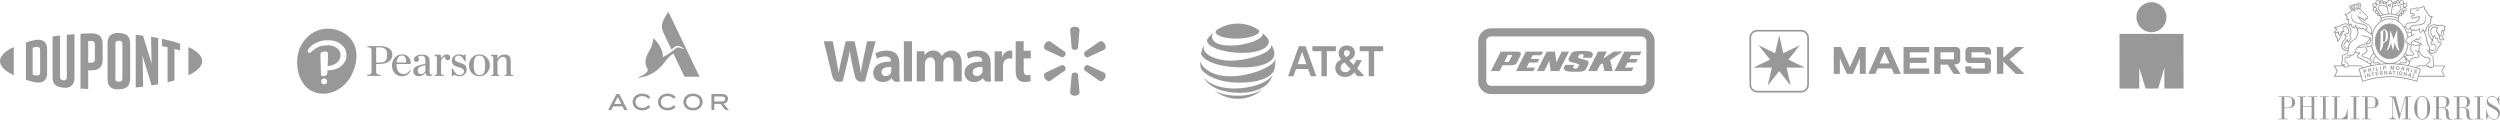 <?xml version="1.0" encoding="UTF-8"?>
<svg id="Layer_2" data-name="Layer 2" xmlns="http://www.w3.org/2000/svg" viewBox="0 0 1579.88 75.65">
  <defs>
    <style>
      .cls-1 {
        fill: #989898;
        stroke-width: 0px;
      }
    </style>
  </defs>
  <g id="Layer_1-2" data-name="Layer 1">
    <g>
      <g>
        <path class="cls-1" d="M24.2,25.12c-1.55,0-3.78.46-7.82,1.7v23.67c3.55,1.08,6.27,1.7,7.82,1.7,3.57,0,5.57-2.18,5.57-5.68v-15.72c0-3.5-2.01-5.68-5.57-5.68ZM25.36,45.91c0,1.37-.82,1.83-1.81,1.83-.77,0-1.95-.28-2.91-.54v-17.07c.96-.25,2.15-.53,2.91-.53.98,0,1.81.46,1.81,1.83v14.5Z"/>
        <path class="cls-1" d="M75.17,20.86c-4.51-.22-7.2,1.78-7.2,6.34v22.68c0,4.82,2.43,6.8,7.2,6.59,4.67-.2,7.1-1.98,7.1-7.1v-21.65c0-4.88-2.2-6.62-7.1-6.86ZM77.35,49.48c0,1.37-.46,2.08-2.18,2.13-1.78.05-2.26-.71-2.26-2.13v-21.61c0-1.42.48-2.21,2.26-2.16,1.72.05,2.18.79,2.18,2.16v21.61Z"/>
        <path class="cls-1" d="M127.78,38.61c0,3.28-3.18,6.34-8.72,8.97v-17.87c5.54,2.61,8.72,5.66,8.72,8.9Z"/>
        <path class="cls-1" d="M0,38.61c0,3.27,3.18,6.34,8.71,8.96v-17.86c-5.54,2.61-8.71,5.65-8.71,8.89Z"/>
        <path class="cls-1" d="M42.2,48.69c0,1.37-.47,2.24-2.18,2.03-1.68-.2-2.13-.91-2.13-2.54v-25.76c-1.12.12-3.6.47-4.67.62v26.05c0,4.16,2.02,5.78,6.8,6.33,4.37.5,7.05-1.71,7.05-6.33v-27.52c-.91.05-3.91.3-4.87.41v26.71Z"/>
        <path class="cls-1" d="M95.79,40.17l-5.4-17.63c-1.47-.19-3.25-.39-4.62-.52v33.27c.96-.09,3.42-.37,4.69-.53l-.39-19.61,5.72,18.84c1.22-.19,2.99-.5,4.16-.73v-29.23c-1.22-.24-3.43-.61-4.49-.78l.33,16.91Z"/>
        <path class="cls-1" d="M57.65,21.06c-.85,0-3.94.11-6.78.27v34.67c.96.05,3.5.18,4.87.22v-11.77h1.91c5.1-.02,7.22-2.31,7.22-6.71v-10.22c0-4.31-2.38-6.46-7.22-6.46ZM59.95,37.37c0,1.49-.52,2.25-2.5,2.25h-1.71s0-13.68,0-13.68c.76-.04,1.17-.05,1.62-.05,2.14,0,2.59.81,2.59,2.33v9.14Z"/>
        <path class="cls-1" d="M102.36,29.16c1.21.22,2.39.46,3.55.71v22.12c1.07-.25,3.04-.77,4.36-1.16v-19.92c1.27.33,2.46.66,3.55.97v-4.27c-3.44-1.2-7.14-2.18-11.46-3.08v4.63Z"/>
      </g>
      <g>
        <path class="cls-1" d="M626.07,40.07c0-4.32-1.84-8.11-8.07-8.11-3.2,0-5.74.9-7.13,1.7l1.02,3.47c1.26-.8,3.28-1.46,5.2-1.46,3.16,0,3.68,1.79,3.68,2.94v.27c-6.9-.01-11.25,2.37-11.25,7.24,0,2.97,2.22,5.75,6.07,5.75,2.37,0,4.35-.95,5.54-2.47h.12s.79,3.29,5.12,2.03c-.23-1.37-.3-2.83-.3-4.59v-6.77ZM620.92,44.63c0,.35-.03.71-.13,1.03-.4,1.32-1.77,2.44-3.48,2.44-1.42,0-2.56-.81-2.56-2.52,0-2.62,2.88-3.34,6.16-3.32v2.38Z"/>
        <path class="cls-1" d="M520.59,26.07s4.5,18.45,5.22,21.44c.84,3.49,2.35,4.78,6.71,3.91l2.81-11.44c.71-2.84,1.19-4.86,1.65-7.75h.08c.32,2.92.78,4.92,1.37,7.76,0,0,1.14,5.19,1.73,7.92.59,2.73,2.22,4.44,6.49,3.51l6.7-25.36h-5.41l-2.29,10.96c-.61,3.19-1.17,5.69-1.6,8.61h-.08c-.39-2.89-.89-5.29-1.51-8.39l-2.38-11.17h-5.64l-2.55,10.89c-.72,3.31-1.4,5.98-1.83,8.8h-.08c-.44-2.65-1.02-6.01-1.66-9.22,0,0-1.51-7.79-2.04-10.48h-5.7Z"/>
        <path class="cls-1" d="M568.4,40.07c0-4.32-1.84-8.11-8.07-8.11-3.2,0-5.74.9-7.13,1.7l1.01,3.47c1.27-.8,3.28-1.46,5.19-1.46,3.16,0,3.68,1.79,3.68,2.94v.27c-6.89-.01-11.25,2.37-11.25,7.24,0,2.97,2.22,5.75,6.07,5.75,2.38,0,4.36-.95,5.55-2.47h.11s.79,3.29,5.13,2.03c-.23-1.37-.3-2.83-.3-4.59v-6.77ZM563.26,44.63c0,.35-.03.71-.13,1.03-.4,1.32-1.77,2.44-3.47,2.44-1.43,0-2.56-.81-2.56-2.52,0-2.62,2.88-3.34,6.16-3.32v2.38Z"/>
        <polygon class="cls-1" points="576.36 46.05 576.36 26.07 571.21 26.07 571.21 51.43 576.36 51.43 576.36 46.05"/>
        <path class="cls-1" d="M641.85,26.07v18.71c0,2.58.49,4.38,1.52,5.49.91.97,2.4,1.59,4.19,1.59,1.52,0,3.02-.29,3.73-.55l-.07-4.02c-.52.12-1.13.23-1.96.23-1.75,0-2.34-1.12-2.34-3.44v-7.16h4.49v-4.85h-4.49v-6h-5.08Z"/>
        <path class="cls-1" d="M628.56,32.38v19.05h5.31v-9.75c0-.53.03-.99.11-1.41.39-2.04,1.96-3.35,4.2-3.35.62,0,1.06.07,1.53.14v-4.99c-.4-.08-.68-.12-1.17-.12-1.99,0-4.24,1.28-5.18,4.02h-.15v-3.59h-4.66Z"/>
        <path class="cls-1" d="M579.34,32.38v19.05h5.17v-11.17c0-.52.06-1.08.24-1.56.43-1.12,1.48-2.44,3.15-2.44,2.09,0,3.07,1.77,3.07,4.32v10.86h5.17v-11.31c0-.5.07-1.1.22-1.55.42-1.28,1.55-2.32,3.1-2.32,2.12,0,3.13,1.74,3.13,4.74v10.43h5.18v-11.22c0-5.92-3-8.26-6.39-8.26-1.5,0-2.69.38-3.76,1.04-.9.55-1.7,1.34-2.41,2.37h-.07c-.82-2.05-2.75-3.41-5.25-3.41-3.22,0-4.67,1.63-5.55,3.02h-.07v-2.59h-4.91Z"/>
        <path class="cls-1" d="M679.24,31.53c1.02,0,1.87-.53,1.98-1.22l1.01-11.44c0-1.13-1.32-2.06-2.99-2.06s-2.99.93-2.99,2.06l1.01,11.44c.12.69.96,1.22,1.98,1.22h0Z"/>
        <path class="cls-1" d="M673.06,35.1c.51-.89.47-1.88-.07-2.33l-9.4-6.59c-.98-.57-2.45.11-3.28,1.56-.83,1.44-.69,3.05.29,3.61l10.41,4.85c.65.24,1.54-.22,2.05-1.11h0Z"/>
        <path class="cls-1" d="M685.43,35.1c.51.89,1.39,1.35,2.05,1.11l10.41-4.85c.98-.56,1.12-2.17.29-3.61-.84-1.45-2.3-2.13-3.28-1.56l-9.4,6.59c-.54.44-.58,1.44-.07,2.33h0Z"/>
        <path class="cls-1" d="M679.24,45.82c1.02,0,1.87.53,1.98,1.22l1.01,11.43c0,1.13-1.32,2.06-2.99,2.06s-2.99-.93-2.99-2.06l1.01-11.43c.12-.69.96-1.22,1.98-1.22h0Z"/>
        <path class="cls-1" d="M685.43,42.24c.51-.89,1.39-1.35,2.05-1.1l10.41,4.84c.98.57,1.12,2.18.29,3.62-.84,1.44-2.3,2.12-3.28,1.56l-9.4-6.59c-.54-.44-.58-1.44-.07-2.33h0Z"/>
        <path class="cls-1" d="M673.06,42.24c.51.89.47,1.88-.07,2.33l-9.4,6.59c-.98.56-2.45-.12-3.28-1.56-.83-1.44-.69-3.05.29-3.62l10.41-4.84c.65-.24,1.54.22,2.05,1.1h0Z"/>
      </g>
      <g>
        <polygon class="cls-1" points="1158.85 46.66 1158.85 29.69 1163.36 29.69 1169.08 42.37 1174.72 29.69 1179.05 29.69 1179.05 46.66 1175.33 46.66 1175.33 36.79 1171.03 46.66 1167.06 46.66 1162.71 36.84 1162.71 46.66 1158.85 46.66"/>
        <path class="cls-1" d="M1185.09,46.66h-4.38l7.53-16.97h5.39l7.58,16.97h-4.32l-1.49-3.38h-8.86l-1.44,3.38ZM1194.03,40.09l-3.11-7.19-3.05,7.19h6.16Z"/>
        <polygon class="cls-1" points="1202.95 46.66 1202.95 29.69 1219.16 29.69 1219.16 33.08 1206.87 33.08 1206.87 36.45 1217.41 36.45 1217.41 39.76 1206.87 39.76 1206.87 43.26 1219.19 43.26 1219.19 46.66 1202.95 46.66"/>
        <path class="cls-1" d="M1222.34,46.66v-16.97h13.56c1.82,0,2.87,1.05,2.87,2.85v5.7c0,1.31-1.16,2.5-3.41,2.5-.13,0-.26,0-.39,0l3.94,5.92h-4.35l-3.74-5.8h-4.5v5.8h-3.97ZM1226.31,37.48h8.51v-4.4h-8.51v4.4Z"/>
        <path class="cls-1" d="M1245.9,46.67h-1.34c-1.76,0-2.6-1.01-2.6-2.49v-2.22h3.94v1.31h8.38v-3.47h-9.61c-1.53,0-2.64-1.03-2.64-2.47v-5.04c0-1.53,1.2-2.6,2.67-2.6h10.98c1.48,0,2.51,1.11,2.51,2.71v2.02h-3.91v-1.34h-8.38v3.34h9.58c1.42,0,2.71.93,2.71,2.74v4.84c0,1.65-.92,2.66-2.63,2.66h-9.66Z"/>
        <polygon class="cls-1" points="1261.97 46.67 1261.97 29.7 1265.99 29.7 1265.99 36.48 1273.66 29.7 1279.1 29.7 1269.96 37.58 1279.43 46.67 1273.79 46.67 1265.99 38.95 1265.99 46.67 1261.97 46.67"/>
        <path class="cls-1" d="M1138.22,58.47h-27.72c-2.72,0-4.93-2.21-4.93-4.93v-29.74c0-2.72,2.21-4.93,4.93-4.93h27.72c2.72,0,4.93,2.21,4.93,4.93v29.74c0,2.72-2.21,4.93-4.93,4.93ZM1110.5,19.94c-2.13,0-3.86,1.73-3.86,3.86v29.74c0,2.13,1.73,3.86,3.86,3.86h27.72c2.13,0,3.86-1.73,3.86-3.86v-29.74c0-2.13-1.73-3.86-3.86-3.86h-27.72Z"/>
        <polygon class="cls-1" points="1130.18 37.67 1137.39 28.64 1137.36 28.61 1126.95 33.62 1124.38 22.36 1124.35 22.36 1121.77 33.62 1111.36 28.61 1111.34 28.64 1118.54 37.67 1108.13 42.68 1108.14 42.72 1119.7 42.72 1117.13 53.99 1117.16 54 1124.36 44.97 1131.57 54 1131.6 53.98 1129.03 42.72 1140.59 42.72 1140.59 42.68 1130.18 37.67"/>
      </g>
      <g>
        <path class="cls-1" d="M1037.38,17.88h-94.99c-4.62,0-8.27,3.74-8.27,8.27v25.05c0,4.61,3.65,8.26,8.27,8.26h-.01s95.01,0,95.01,0c4.61,0,8.27-3.65,8.27-8.26v-25.05c0-4.52-3.66-8.27-8.27-8.27ZM1040.43,51.2c0,1.74-1.39,3.04-3.05,3.04h-94.99c-1.66,0-3.13-1.39-3.13-3.04v-25.05c-.04-1.65,1.27-3.15,3.13-3.13h94.92c1.65,0,3.12,1.48,3.12,3.13v25.05Z"/>
        <path class="cls-1" d="M948.4,32.59h10.66c1.34,0,2.08.55,2.08,1.38,0,.46-.18.92-.37,1.29l-2.12,4.2c-.46.97-1.29,1.75-3,1.75h-6.05l-1.89,3.7h-5.54l6.23-12.32ZM950.62,39.14h2.08c.65,0,.97-.28,1.15-.65l1.52-2.95c.09-.19.14-.32.14-.47,0-.23-.18-.41-.6-.41h-2.03l-2.26,4.48ZM972.77,37.29h-5.35l1.2-2.4h5.36l1.2-2.3h-10.89l-6.23,12.32h10.89l1.11-2.22h-5.35l1.61-3.19h5.35l1.11-2.21ZM982.64,32.59h-5.17l-6.23,12.32h4.62l2.67-5.31c.23-.46.51-1.34.51-1.34l.97,6.65h5.3l6.23-12.32h-4.61l-2.77,5.63c-.23.46-.51,1.29-.51,1.29l-1.02-6.92ZM995.52,43.34c-.87,0-1.34-.18-1.34-.65,0-.37.23-.87.51-1.43l.14-.28h-5.68l-.51,1.02c-.18.37-.32.74-.32,1.15,0,1.25,1.01,2.22,6.7,2.22,5.12,0,6.5-.28,7.34-1.89l.92-1.8c.37-.69.64-1.43.64-2.08,0-.6-.23-1.29-1.66-1.66l-4.29-1.16c-.51-.14-.7-.32-.7-.56s.09-.41.19-.6l.19-.37c.41-.83.79-1.02,1.8-1.02s1.34.23,1.34.7c0,.42-.23.92-.46,1.38l-.09.18h5.58l.46-.92c.18-.37.33-.78.33-1.16,0-1.24-.69-2.21-6.37-2.21-5.12,0-6.69.28-7.52,1.89l-1.2,2.35c-.14.28-.28.64-.28,1.11,0,.6.37,1.29,1.57,1.62l4.52,1.24c.46.14.51.37.51.55,0,.23-.14.6-.28.87l-.23.47c-.41.83-.78,1.01-1.8,1.01M1019.2,44.91l-1.66-6.93,7.94-5.4h-5.77l-6.56,4.48,2.26-4.48h-5.54l-6.23,12.32h5.54l2.08-4.12,1.66-.69.97,4.81h5.3ZM1034.98,37.29h-5.35l1.2-2.4h5.35l1.2-2.3h-10.89l-6.23,12.32h10.89l1.11-2.22h-5.36l1.62-3.19h5.35l1.11-2.21Z"/>
      </g>
      <g>
        <polygon class="cls-1" points="1339.43 21.42 1339.43 55.96 1351.92 55.96 1351.92 42.97 1355.96 55.96 1363.85 55.96 1367.78 42.68 1367.78 55.96 1379.9 55.96 1379.85 21.42 1339.43 21.42"/>
        <path class="cls-1" d="M1359.61,20.35c5.23,0,9.48-4.26,9.48-9.49s-4.25-9.48-9.48-9.48-9.49,4.24-9.49,9.48,4.24,9.49,9.49,9.49"/>
      </g>
      <g>
        <path class="cls-1" d="M867.87,48.19c.31,0,.52-.21.52-.52v-15.33h5.21c.31,0,.52-.21.52-.52v-2.11c0-.31-.21-.52-.52-.52h-13.86c-.31,0-.52.21-.52.52v2.11c0,.31.21.52.52.52h5.21v15.33c0,.31.21.52.52.52h2.4ZM831.65,47.58l-6.44-17.92c-.12-.33-.36-.47-.71-.47h-3.19c-.36,0-.57.14-.69.47l-6.44,17.92c-.12.31.1.62.4.62h2.33c.36,0,.57-.17.69-.5l1.4-4.04h7.68l1.4,4.04c.12.33.33.5.69.5h2.47c.33,0,.52-.31.4-.62M820.09,40.54l2.76-7.84,2.73,7.84h-5.49ZM861.71,47.53l-4.02-4.35,2.66-4.56c.24-.4.02-.67-.36-.67h-2.31c-.38,0-.59.12-.78.43l-1.5,2.62-2.66-2.88c1.81-1,3.52-2.33,3.52-4.71,0-2.78-1.95-4.66-5.13-4.66s-5.18,2.02-5.18,4.97c0,1.16.5,2.5,1.59,3.75-2.23,1.24-3.71,2.71-3.71,5.47,0,3.59,2.73,5.68,6.2,5.68,2.8,0,4.49-1.21,5.7-2.83l1.81,2c.26.31.48.4.88.4h3.02c.38,0,.57-.33.26-.67M851.18,31.7c1.24,0,1.85.81,1.85,1.78,0,1.05-.71,1.64-2.4,2.61-.98-1.04-1.4-1.76-1.4-2.57,0-1.05.71-1.83,1.95-1.83M850.11,45.63c-1.57,0-2.9-1.16-2.9-2.8s.95-2.5,2.42-3.33l3.85,4.14c-.83,1.26-1.86,2-3.38,2M835.59,48.19c-.31,0-.52-.21-.52-.52v-15.33h-5.21c-.31,0-.52-.21-.52-.52v-2.11c0-.31.21-.52.52-.52h13.86c.31,0,.52.21.52.52v2.11c0,.31-.21.52-.52.52h-5.21v15.33c0,.31-.21.52-.52.52h-2.4Z"/>
        <path class="cls-1" d="M794.39,18.25c-3.56-2.14-7.7-3.35-12.16-3.35s-8.75,1.26-12.33,3.45c-1.07.66-1.68,1.19-1.68,1.87,0,2.01,4.68,4.16,12.99,4.16s14.6-2.36,14.6-4.63c0-.54-.47-.92-1.43-1.5M797.93,20.89c.1.16.15.32.15.55,0,2.64-8.08,7.31-20.94,7.31-9.45,0-11.22-3.51-11.22-5.74,0-.8.31-1.61.98-2.44.04-.05,0-.07-.04-.03-1.23,1.04-2.35,2.21-3.35,3.48-.47.6-.77,1.13-.77,1.45,0,4.62,11.59,7.97,22.42,7.97,11.54,0,16.69-3.77,16.69-7.08,0-1.18-.46-1.87-1.64-3.21-.77-.87-1.49-1.58-2.25-2.28-.04-.03-.06,0-.04.03M760.75,28.47c-.7,1.38-1.47,3.72-1.7,4.93-.1.52-.06.77.12,1.15,1.46,3.1,8.83,8.05,26.04,8.05,10.5,0,18.65-2.58,19.97-7.29.24-.87.25-1.78-.06-3.02-.35-1.38-1-2.98-1.56-4.11-.02-.04-.05-.03-.04.01.21,6.17-17.01,10.15-25.69,10.15-9.41,0-17.26-3.75-17.26-8.48,0-.46.09-.91.21-1.38.01-.04-.02-.05-.04-.01M777.45,48.2c-12.17,0-17.9-5.67-18.94-9.54-.01-.06-.05-.04-.05,0,0,1.3.13,2.98.35,4.1.11.54.55,1.4,1.2,2.07,2.95,3.07,10.29,7.38,23.01,7.38,17.33,0,21.29-5.77,22.1-7.67.58-1.36.88-3.81.88-5.87,0-.5-.01-.9-.03-1.29,0-.06-.04-.07-.05,0-.87,4.65-15.67,10.83-28.47,10.83M783.85,58.66c5.85,0,12.28-1.59,16.12-4.75,1.05-.86,2.06-2.01,2.95-3.54.52-.89,1.02-1.94,1.43-2.97.02-.05-.01-.07-.05-.02-3.58,5.26-13.93,8.55-24.62,8.55-7.56,0-15.68-2.42-18.87-7.03-.03-.04-.06-.02-.04.02,2.97,6.3,11.96,9.75,23.07,9.75M767.66,57.44c4.03,3.12,9.09,5,14.58,5,6.01,0,11.48-2.23,15.66-5.89.05-.04.02-.07-.02-.04-1.87,1.25-7.22,3.99-15.64,3.99-7.31,0-11.94-1.63-14.55-3.09-.05-.03-.07.01-.03.04"/>
      </g>
      <g>
        <path class="cls-1" d="M1510.18,15.16c-4.97,0-9.01,4.91-9.01,10.94s4.04,10.94,9.01,10.94c4.97,0,9.01-4.91,9.01-10.94s-4.04-10.94-9.01-10.94M1506.47,27l-.06.02c-.24.09-.26.3-.28.49v.05c-.38,3.28-1.66,4.34-2.05,4.58-.11.07-.18.08-.23.04-.03-.02-.04-.06-.04-.09,0-.07.03-.14.04-.16.46-1.35.62-5.47.62-8.43,0-1.28-.03-2.34-.08-2.88-.01-.12-.02-.22-.02-.31,0-.41.13-.48.39-.58h.02c.25-.09.51-.18.63-.41.23-.69.89-.94,1.26-.94.53,0,2.5.71,2.5,4.2,0,2.24-.96,3.81-2.71,4.42M1516.09,32.17s-.02-.02-.01-.01c-1.72-1.15-2.6-4.78-2.63-5.07-.01-.13-.04-.16-.05-.16,0,0-.01.02-.01.02-.14.47-.54,2.3-.81,3.52-.12.57-.21.98-.23,1.05l-.03.12c-.02.08-.03.12-.06.12-.04,0-.05-.03-.12-.23-.06-.2-.41-1.55-.69-2.63-.2-.76-.37-1.42-.39-1.5-.03-.1-.05-.13-.06-.15,0,.01-.02.05-.02.05l-.21.67c-.41,1.33-.92,3-2.19,3.85-.31.23-.36.22-.39.19-.04-.04,0-.12.11-.28,1.75-3.52,2.53-9.6,2.01-12.29-.03-.15-.03-.2.01-.21.05-.02.08.04.17.18l.04.06c.83,1.22,2.02,5.24,2.02,5.28.02.07.03.09.04.1.01-.02.03-.08.04-.1.42-1.52,1.68-4.76,2.17-5.45.17-.24.22-.27.27-.25.05.02.04.1.01.23v.08c-.21,1.37-.4,7.78,1.17,12.67.06.19.05.24.02.26-.05.03-.11-.03-.18-.11"/>
        <path class="cls-1" d="M1506.51,18.86h0c-.41.03-.44.48-.44.9,0,.51-.05,4.83-.1,5.84-.03.49.03.75.18.84.16.1.4-.01.66-.15.54-.28.65-.76.83-3.67.15-2.37-.41-3.25-.66-3.51-.15-.16-.32-.25-.47-.25"/>
        <rect class="cls-1" x="1494.55" y="46.97" width=".49" height="2.32" transform="translate(47.13 423.61) rotate(-16.38)"/>
        <polygon class="cls-1" points="1495.69 46.66 1496.18 46.54 1497.46 47.88 1497.06 46.31 1497.5 46.2 1498.07 48.46 1497.6 48.58 1496.3 47.21 1496.7 48.8 1496.26 48.91 1495.69 46.66"/>
        <polygon class="cls-1" points="1500.2 45.64 1500.28 46.04 1499.6 46.17 1499.98 48.05 1499.5 48.15 1499.12 46.27 1498.44 46.4 1498.36 46.01 1500.2 45.64"/>
        <polygon class="cls-1" points="1502.82 45.65 1501.63 45.83 1501.7 46.31 1502.79 46.14 1502.85 46.54 1501.76 46.71 1501.85 47.3 1503.1 47.11 1503.16 47.53 1501.44 47.78 1501.1 45.49 1502.76 45.24 1502.82 45.65"/>
        <path class="cls-1" d="M1505.27,45.02c.09.03.16.08.23.14.06.05.1.12.14.18.03.07.06.15.07.24.01.11,0,.22-.05.33-.04.11-.13.2-.25.25.11.03.19.09.25.16.05.07.09.19.1.36v.15c.03.11.04.18.05.21.02.06.05.1.1.12v.06s-.53.05-.53.05c-.02-.05-.03-.09-.04-.12-.02-.06-.03-.13-.04-.2l-.02-.21c-.02-.15-.05-.24-.11-.29-.05-.04-.15-.06-.28-.05l-.47.05.09.91-.47.05-.23-2.31,1.11-.11c.16-.01.28,0,.37.02M1504.3,45.46l.06.62.52-.05c.1,0,.18-.03.23-.06.09-.05.12-.14.11-.27-.01-.14-.07-.23-.16-.27-.05-.02-.13-.03-.23-.02l-.53.05Z"/>
        <polygon class="cls-1" points="1506.67 44.85 1507.18 44.83 1508.16 46.4 1508.08 44.79 1508.54 44.77 1508.64 47.09 1508.16 47.11 1507.15 45.51 1507.23 47.15 1506.78 47.17 1506.67 44.85"/>
        <path class="cls-1" d="M1510.24,44.75h.55s.81,2.33.81,2.33h-.53s-.15-.48-.15-.48h-.86s-.16.47-.16.47h-.51s.84-2.32.84-2.32ZM1510.2,46.19h.6s-.29-.91-.29-.91l-.31.91Z"/>
        <polygon class="cls-1" points="1513.93 44.87 1513.91 45.27 1513.22 45.24 1513.12 47.15 1512.63 47.13 1512.73 45.21 1512.03 45.18 1512.05 44.77 1513.93 44.87"/>
        <rect class="cls-1" x="1513.71" y="45.87" width="2.32" height=".49" transform="translate(1338.32 1551.37) rotate(-85.05)"/>
        <path class="cls-1" d="M1517.74,47.4c-.2.16-.46.21-.79.17-.33-.04-.57-.16-.72-.37-.2-.25-.28-.58-.23-.99.05-.42.21-.72.47-.9.2-.16.46-.21.79-.17.33.04.57.16.72.37.2.24.28.57.23.99-.05.41-.21.71-.47.9M1517.48,47c.13-.13.21-.32.24-.57.03-.26,0-.46-.09-.62-.1-.15-.23-.24-.42-.27-.19-.02-.35.03-.48.15-.13.12-.21.31-.25.57-.03.26,0,.46.09.62.1.15.24.24.43.27.19.03.35-.03.48-.15"/>
        <polygon class="cls-1" points="1519.31 45.5 1519.81 45.59 1520.41 47.34 1520.7 45.76 1521.14 45.84 1520.72 48.12 1520.25 48.03 1519.63 46.25 1519.33 47.87 1518.89 47.78 1519.31 45.5"/>
        <path class="cls-1" d="M1522.82,46.21l.54.13.25,2.45-.51-.12-.04-.5-.83-.2-.26.43-.5-.12,1.35-2.07ZM1522.46,47.61l.58.14-.07-.96-.51.82Z"/>
        <polygon class="cls-1" points="1525.01 46.77 1525.47 46.91 1524.94 48.74 1526.05 49.07 1525.93 49.46 1524.35 49 1525.01 46.77"/>
        <path class="cls-1" d="M1495.28,44.99c-.1.15-.27.26-.51.33l-.46.13.23.8-.47.14-.65-2.23.95-.28c.22-.06.41-.06.58.02.16.08.28.23.35.48.08.26.07.47-.03.62M1494.68,44.29c-.07-.03-.16-.03-.27,0l-.41.12.19.66.41-.12c.1-.03.18-.08.22-.15.04-.07.05-.16.01-.28-.03-.12-.09-.19-.16-.22"/>
        <polygon class="cls-1" points="1496.88 45.6 1496.36 43.34 1496.83 43.23 1497.03 44.09 1497.9 43.89 1497.7 43.03 1498.17 42.92 1498.7 45.18 1498.23 45.29 1497.99 44.28 1497.13 44.49 1497.36 45.49 1496.88 45.6"/>
        <rect class="cls-1" x="1499.7" y="42.59" width=".49" height="2.32" transform="translate(17.61 277.05) rotate(-10.62)"/>
        <polygon class="cls-1" points="1501.31 42.34 1501.79 42.27 1502.06 44.16 1503.2 43.99 1503.26 44.4 1501.63 44.64 1501.31 42.34"/>
        <polygon class="cls-1" points="1504.85 44.23 1504.36 44.28 1504.13 41.97 1504.61 41.92 1504.85 44.23"/>
        <path class="cls-1" d="M1507.6,43.03c-.13.12-.32.19-.57.2l-.48.03.05.83-.49.03-.13-2.32.99-.06c.23-.01.41.04.56.15.14.11.22.29.24.54.02.28-.04.47-.17.59M1507.18,42.21c-.06-.05-.15-.07-.26-.06l-.43.02.04.68.43-.03c.11,0,.19-.04.25-.1.06-.06.08-.15.07-.27,0-.12-.04-.21-.1-.25"/>
        <path class="cls-1" d="M1512.32,41.69l.7.02-.07,2.32h-.45s.05-1.59.05-1.59c0-.04,0-.11,0-.19,0-.08,0-.14,0-.19l-.5,1.94h-.47s-.38-1.98-.38-1.98c0,.04,0,.11,0,.19,0,.08,0,.15,0,.19l-.05,1.57h-.45s.07-2.34.07-2.34l.7.02.37,1.84.47-1.81Z"/>
        <path class="cls-1" d="M1515.97,44.07c-.19.16-.45.23-.78.2-.33-.03-.57-.14-.73-.34-.21-.24-.3-.57-.26-.98.04-.42.18-.73.44-.92.19-.16.45-.23.78-.2.33.03.57.14.73.34.21.23.3.56.26.98-.04.42-.18.72-.44.92M1515.7,43.68c.13-.13.2-.32.22-.58.02-.26-.01-.46-.11-.61-.1-.15-.24-.23-.43-.25-.19-.02-.35.04-.47.17-.13.13-.2.32-.22.58-.02.26.01.46.11.61.1.15.25.23.44.25.19.02.35-.04.47-.17"/>
        <path class="cls-1" d="M1519.26,42.44c.08.05.14.11.19.19.04.07.07.13.09.21.02.08.02.16,0,.25-.02.11-.06.21-.13.31-.07.1-.17.16-.31.18.1.06.16.13.2.22.03.08.04.21.01.37l-.02.15c-.02.1-.02.18-.02.22,0,.06.03.11.07.14v.06s-.54-.08-.54-.08c0-.05-.01-.09-.01-.13,0-.07,0-.13.01-.2l.03-.21c.02-.15.01-.25-.03-.3-.04-.06-.13-.09-.26-.11l-.47-.07-.14.9-.47-.07.35-2.3,1.1.17c.16.03.28.07.36.11M1518.22,42.63l-.09.62.52.08c.1.02.18.02.23,0,.1-.03.15-.11.17-.24.02-.14,0-.24-.09-.3-.05-.03-.12-.06-.22-.07l-.53-.08Z"/>
        <path class="cls-1" d="M1522.45,43.05c.08.05.14.12.18.2.03.07.06.14.07.22.01.08,0,.16,0,.25-.02.11-.07.21-.15.3-.08.09-.18.15-.32.16.1.06.16.14.18.23.03.09.02.21,0,.37l-.03.15c-.02.1-.03.18-.03.21,0,.06.02.11.06.15v.06s-.53-.11-.53-.11c0-.05,0-.09,0-.13,0-.07,0-.13.02-.2l.04-.21c.03-.15.02-.25-.01-.31-.04-.06-.12-.1-.26-.13l-.46-.1-.19.89-.46-.1.48-2.27,1.09.23c.16.03.27.08.35.13M1521.4,43.18l-.13.61.51.11c.1.02.18.03.24.01.1-.02.16-.1.19-.23.03-.14,0-.24-.07-.3-.04-.04-.11-.07-.21-.09l-.52-.11Z"/>
        <polygon class="cls-1" points="1524.01 45.76 1523.54 45.64 1524.12 43.39 1524.59 43.51 1524.01 45.76"/>
        <path class="cls-1" d="M1525.77,45.5c-.02.11-.01.19.01.25.05.12.16.2.35.26.11.03.2.05.28.04.15,0,.23-.07.27-.2.02-.07,0-.14-.04-.2-.05-.06-.14-.12-.27-.2l-.22-.12c-.22-.12-.36-.23-.43-.32-.12-.15-.15-.33-.08-.55.06-.2.18-.34.37-.43.19-.09.42-.09.7,0,.24.07.42.2.55.37.13.18.16.38.1.62l-.45-.14c.03-.14,0-.25-.09-.34-.06-.06-.15-.11-.26-.14-.12-.04-.22-.04-.31-.02-.09.03-.14.08-.17.17-.02.08,0,.15.05.21.04.04.13.1.27.18l.36.21c.16.09.27.18.33.28.1.15.12.32.06.52-.06.2-.19.35-.39.43-.2.09-.44.09-.72,0-.29-.09-.5-.23-.63-.41-.13-.18-.15-.39-.08-.62l.45.14Z"/>
        <path class="cls-1" d="M1510.18,37.37h0c5.17,0,9.37-5.06,9.37-11.26s-4.2-11.26-9.37-11.26h0c-5.17,0-9.37,5.06-9.37,11.26s4.2,11.26,9.37,11.26M1510.18,15.38c4.87,0,8.83,4.81,8.83,10.72s-3.96,10.72-8.83,10.72-8.83-4.81-8.83-10.72,3.96-10.72,8.83-10.72"/>
        <path class="cls-1" d="M1511.1,3.21c0-.54-.44-.99-.99-.99s-.99.44-.99.99.44.99.99.99.99-.44.99-.99M1509.66,3.21c0-.25.2-.45.45-.45s.45.2.45.45-.2.45-.45.45-.45-.2-.45-.45"/>
        <path class="cls-1" d="M1545.1,18.02c0-.2.06-.41.16-.59.11-.18.24-.42.24-.66,0-.09-.02-.19-.07-.28-.19-.32-.63-.31-.94-.3h-.19c-.09-.02-.31-.1-.52-.19-.38-.15-.82-.33-1.12-.37-.25-.03-.56.05-.91.14-.37.1-.8.21-1.13.17-.31-.04-.73-.21-1.1-.36-1.03-.4-1.98-.18-2.64.07-.95.39-1.67,1.02-2.11,1.88-.87,1.68-.5,3.86.21,5.17.29.54,1.32,2.28,1.87,3.03.01.02.04.04.06.06-.01,0-.02,0-.02,0-.77.32-.89,1.23-.89,1.76,0,.18.01.31.02.36.03.29.13.47.29.54.11.04.22.03.32-.04,0,0,.46-.34,1.11-.28.53.05,1.53.43,1.53,1.5,0,1.01-.84,2.14-1.95,2.14-.96,0-1.52-.46-1.66-.98-.09-1.03-.42-1.9-.58-2.15-.07-.11-.16-.2-.25-.29-.31-.3-.77-.75-.89-2.72-.12-2.17-1.01-4.24-1.65-5.59.14.03.28.04.43.03.73-.09.75-.9.78-1.69v-.39c.04-.6.24-.65.56-.72l.19-.05c.41-.13.5-.32.5-.64,0-.1,0-.21-.02-.34v-.19s-.01-.04-.01-.06c0-.31.18-.41.5-.48h.06c.2-.06.29-.12.49-.22l.09-.05c.23-.12.29-.31.29-.5s-.06-.37-.11-.5v-.04c-.04-.07-.05-.12-.05-.18,0-.11.07-.21.3-.45.28-.29.35-.54.35-.74,0-.22-.1-.37-.14-.45v-.02c-.07-.1-.14-.24-.16-.47.02-.11.32-.36.47-.49l.31-.29c.15-.16.21-.37.21-.56,0-.14-.04-.27-.11-.36-.11-.13-.28-.16-.42-.08h.02c-.6.28-1.3-.28-1.85-.8-.22-.21-.45-.75-.65-1.22-.18-.43-.33-.79-.51-1.01-.15-.19-.34-.38-.53-.56-.26-.25-.52-.5-.68-.77-.14-.23-.21-.61-.27-.94-.07-.35-.13-.68-.27-.89-.13-.21-.3-.26-.42-.27-.32-.03-.59.25-.64.31-.39.39-1.78.86-2.16.86h-.68c-.52-.03-1.1-.04-1.39-.02-.3.02-.59.16-.87.31-.2.1-.4.2-.55.23-.15.02-.34.01-.55,0-.32-.02-.72-.04-1.14.05-.3.06-.5.2-.61.4-.17.32-.03.67.04.84,0,0,.07.16.07.16.12.25.17.4.1.46-.38.32-.23.85-.18,1.02.05.19.15.45.38.56.15.07.31.08.5,0h-.02c.35-.09,1.1-.05,1.38.17.07.06.08.11.08.15-.01.29-.05.3-.51.39l-.42.09c-.53.14-.73.4-.81.59-.07.18-.06.37.02.49l.12.15c.12.14.32.36.55.69.24.34.49.41.66.41.21,0,.38-.12.48-.24.54-.4,1.13-.49,1.53-.51.33-.02,1.11-.21,1.61-.37,0,.05,0,.11,0,.16,0,.2-.02.39-.06.51l-.02.06c-.51,1.54-1.69,2.38-3.5,2.52l-1.13.07c-2.26.12-3.76.2-3.76,2.52h0c-.36.03-.7,0-1-.08h-.04c-.09-.13-.18-.25-.27-.37-.79-1.03-1.68-1.9-2.64-2.59-.62-1.35-.34-3,.32-3.52.15.1.34.16.53.16.55,0,.99-.44.99-.99,0-.13-.03-.26-.08-.38.1.03.2.04.31.04.64,0,1.15-.52,1.15-1.15,0-.21-.06-.4-.15-.57.08.02.16.02.24.02.76,0,1.38-.62,1.38-1.38,0-.53-.31-1-.75-1.23.57-.17.98-.7.98-1.32,0-.76-.62-1.38-1.38-1.38-.22,0-.43.05-.62.15.05-.16.09-.32.09-.5,0-.82-.67-1.49-1.5-1.49-.56,0-1.05.31-1.31.77-.13-.49-.58-.85-1.11-.85-.59,0-1.08.45-1.15,1.03-.18-.21-.45-.34-.75-.34-.41,0-.76.25-.91.6h-.26c-.56,0-.68-.46-.68-.58,0-.36-.33-.62-.81-.62h-1.2c-.47,0-.81.25-.81.62,0,.12-.12.58-.68.58h-.22c-.15-.35-.5-.6-.91-.6-.3,0-.57.13-.75.34-.06-.58-.55-1.03-1.15-1.03-.53,0-.98.36-1.11.85-.26-.46-.74-.77-1.31-.77-.82,0-1.49.67-1.49,1.49,0,.18.03.34.09.5-.19-.1-.39-.15-.62-.15-.76,0-1.38.62-1.38,1.38,0,.62.41,1.15.98,1.32-.45.23-.75.69-.75,1.23,0,.76.62,1.38,1.38,1.38.08,0,.16,0,.24-.02-.09.17-.15.36-.15.57,0,.63.51,1.15,1.15,1.15.11,0,.21-.02.31-.04-.05.12-.08.24-.08.38,0,.55.44.99.99.99.22,0,.41-.07.58-.19.7.52.82,2.23.25,3.52-.98.7-1.89,1.58-2.69,2.62-.99,1.3-1.78,2.81-2.34,4.41.12-.99.03-1.87-.29-2.61-1-2.38-3.12-3.28-4.54-3.99l-.73-.38c-1.14-.65-1.7-1.39-2.06-1.87l-.26-.32s-.02-.03-.03-.04c.03,0,.06.02.09.02.41.07,1.03.29,1.36.54l.44.37c.38.32.63.54.77.62.39.22,1.05.18,1.32-.06.12-.1.16-.24.16-.38,0-.18-.07-.37-.1-.45-.02-.07-.04-.12-.05-.16.02,0,.04.02.05.02l.24.1c.41.12.8-.16,1-.49.24-.39.19-1.06-.46-1.61-.33-.28-1.29-1.22-2.06-1.98-.61-.6-1.09-1.08-1.24-1.21-.14-.12-.37-.38-.47-.52.08-.21.14-.46,0-.64-.15-.19-.39-.16-.52-.14,0,0-.07,0-.08,0-.01,0-.03,0-.03,0-.02,0-.04-.01-.07-.01h-.02s-.02,0-.04,0c.15-.35.33-.86.51-1.56.2-.77.08-1.46-.3-1.88-.28-.3-.68-.43-1.12-.36-.7.11-1.25.65-1.62,1.1l-.14-.44-.28.09-1.33.43.15.47c-.56-.16-1.36-.29-2.02.04-.39.2-.65.54-.69.95-.07.57.24,1.19.85,1.7.23.19.43.34.6.47-.03.03-.07.05-.1.07-.19.16-.36.34-.51.5l-.21.22c-.92.82-2.12,1.4-3.27,1.55-.15.01-.28.13-.3.28-.05.28.25.61.74.82.49.21.59.85.35,2.16v.05c-.03.11-.07.31.08.45.16.15.41.12.83,0l.08-.02c.06-.02.11-.03.17-.05-.02.07-.04.16-.06.23l-.03.13-.02.13c-.06.3-.12.67-.12,1,0,.2.02.38.09.54.16.41.57,1.07.8,1.3.14.14.29.21.45.2.23-.01.39-.18.5-.3,0,0,0,0,.01-.01.03.06.06.15.11.28v.03c.17.45.5,1.4,1.78,1.78.23.07.5.13.73,0,.17-.1.28-.27.35-.54.03-.13.05-.28.06-.42,0-.03,0-.07,0-.11.02.03.05.05.08.09.46.63,1.16,2.02,1.16,3.56,0,.39-.04.8-.15,1.2-.17.64-.39,1.12-.58,1.55-.14.31-.23.6-.34.89-.39.41-1.32.92-1.94,1.27l-.38.21c-.6.34-2.36,2.08-2.49,4.37,0,.04,0,.08,0,.12-1.04.36-1.73.3-2.11-.16-.8-.98-.19-1.96.67-3.14l.27-.37.27-.37s.24-.29.26-.32c.01.06.02.12.04.2l.11.46.09.37c.07.32.28.39.37.4.12.02.32.23.86-.78.11-.21.33-.58.58-.96l.41-.64c.43-.7.33-1.17-.34-1.63-.27-.18-.25-.28-.01-.72l.07-.14c.21-.42,1.08-3.16-.18-5.11-.88-1.36-2.12-2.62-3.8-2.23-.96.22-1.6.58-2.21.93-.6.35-1.17.68-2,.8-.53.08-1.81.5-1.87.52-.17.06-.4.14-.42.38,0,0,0,.01,0,.02,0,.27.29.4.66.57.43.19.61.35.7.46-.2.32-1.01,1.21-1.18,1.33-.16.09-.25.25-.25.41,0,.03,0,.05,0,.08.05.27.33.45.83.53,0,0,0,0,0,0v.09c-.06.56-.14,1.41.22,1.98l.08.12c.3.46.92,1.42.95,1.76,0,.11-.03.26-.07.4-.06.25-.13.5,0,.71.05.08.15.19.34.23.58.13.8-.33.97-.71l.1-.2c.24-.47.56-1.12.96-1.78l.26-.39c.46-.68,1.08-1.87.94-2.83.1,0,.17,0,.2,0,.11.02.23.03.34,0l.11-.02c.2-.04.47-.09.54-.35.06-.25-.16-.46-.38-.64-.28-.22-.59-1.12-.43-1.7.12-.42.32-.65.62-.7.61-.1,1.55.55,1.99,1.19.38.56.55,1.23.55,1.8,0,.2-.02.38-.05.54-.14.62-.26.68-.26.68-.02,0-.11-.02-.16-.04l-.2-.05c-.43-.08-.95.04-1.28.28l-.11.08c-.26.17-.61.41-.56.77.04.32.39.48.64.57.2.07.25.18.27.26.12.41-.29,1.17-.6,1.55l-.16.19-.38.51c-1.53,1.96-2.02,3.85-1.36,5.2.4.81,1.4,1.77,3.88,1.78-.1.54-.25.89-.47,1.25-.61.97-1.64,1.07-2.19,1.12l-.18.02h-.14c-.17.02-.39.03-.56.22-.22.24-.28.71-.21,1.65.08,1.26-.06,1.94-.17,2.45-.04.2-.09.41-.1.58,0,.11-.05.29-.08.44-.05.19-.1.4-.1.6,0,.16.03.31.12.43.11.16.28.25.5.28l.57.03c.12,0,.27,0,.37.02,0,.01,0,.02,0,.02-.02.04-.03.08-.05.12h-6.33s1.87,3.25,2.01,3.48c-.12.24-1.86,3.62-1.86,3.62h17.06l.96,3.29c5.28-1.93,11.57-3.03,17.27-3.03h.03c5.71,0,12.01,1.1,17.29,3.03l.96-3.28h16.79s-1.73-3.38-1.86-3.62c.13-.24,2.01-3.48,2.01-3.48h-7.26c.08-.54.1-1.1.08-1.33-.02-.2-.09-.55-.16-.92-.07-.37-.16-.84-.16-.96,0-.37,0-1.51.04-1.76.09-.76-.72-1.36-1.11-1.65l-.13-.1c-.35-.29-.7-.65-1.01-1.03.98.34,2.76.67,4.28-1.16.41-.5.69-1.17.86-1.56l.03-.07c.15-.36.54-.95.66-1.05.36-.32,1.9-2.34,1.41-3.15-.33-.55-1.21-.23-1.5-.13-.16.06-.24-.05-.36-.48-.09-.35-.3-1.25-.31-1.38v-.03c-.02-.16-.05-.5-.32-.64-.17-.08-.37-.06-.58.08-.11.07-.2.09-.27.07-.09-.03-.16-.13-.19-.21-.08-.18-.2-.61-.28-.87l-.06-.2-.03-.14c-.04-.18-.1-.43-.34-.5-.24-.06-.43.12-.6.3-.13.15-.25.29-.35.43-1.57-1.4-1.39-2.7-1.28-3.49.16-.96.55-1.6,1.17-1.91.91-.45,2.04-.05,2.18.02l.13.07c.06.03.17.09.23.13-.02.02-.04.04-.08.07l-.03.02-.02.02c-.39.43-.55.88-.55,1.33,0,1.1.93,2.18,1.63,2.92,0,0,0,0,0,.01,0,1,.24,2.53.93,3.15.27.24.61.35.96.32.59-.06,1.42-.56,1.56-.63.15-.06.56-.48-.11-.66-.68-.18-.5-.79-.47-1.09.04-.4.24-.9.53-1.55.09-.2.13-.43.13-.66,0-.43-.13-.87-.25-1.19.11-.01.23-.03.35-.08.35-.12.59-.34.66-.6.01-.06.02-.11.02-.17,0-.17-.07-.34-.2-.5-.09-.11-.13-.25-.13-.4M1523.95,14.69l1.14-.07c1.41-.1,3.24-.69,3.97-2.89l.02-.06c.15-.42.07-1.17.06-1.25l-.04-.35-.33.13c-.34.14-1.45.42-1.79.44-.27.02-1.09.08-1.83.63l-.04.03-.03.04s-.05.06-.08.06c-.04,0-.11-.05-.21-.18-.25-.35-.47-.6-.59-.74,0,0-.03-.03-.05-.06,0-.06.09-.2.44-.29l.39-.08c.45-.09.92-.18.95-.91v-.03c0-.22-.1-.42-.29-.56-.48-.38-1.45-.37-1.86-.26h-.01s-.01,0-.01,0c-.04.02-.06.02-.07.02,0,0-.05-.04-.11-.23-.04-.13-.05-.23-.05-.29,0-.11.04-.15.06-.16.17-.14.22-.31.22-.48,0-.24-.11-.48-.19-.63l-.05-.12c-.03-.08-.09-.21-.09-.31,0-.03,0-.06.01-.08.03-.05.12-.1.24-.12.35-.07.7-.05,1-.04.24.01.47.03.68,0,.23-.04.47-.16.7-.28.23-.12.47-.24.66-.25.27-.01.87,0,1.35.01h.69c.48.01,2.02-.48,2.55-1.02.06-.07.15-.13.19-.13,0,0,.01.02.01.02.08.13.14.42.19.71.07.38.15.8.34,1.11.2.33.49.62.77.89.18.18.35.34.48.51.13.16.28.53.43.89.23.55.47,1.12.77,1.41.36.34,1.24,1.17,2.14.98-.01.02-.01.03-.03.05l-.26.24c-.33.28-.66.56-.66.9v.04c.03.36.14.58.22.72l.02.03s.06.09.06.16c0,.08-.05.19-.2.36-.34.36-.46.59-.46.82,0,.11.03.23.07.36v.04c.04.09.09.24.09.32,0,.01,0,.02,0,.03,0,0-.01,0-.01,0l-.09.05c-.18.1-.23.13-.36.16h-.05c-.61.15-.93.48-.93,1.02,0,.03,0,.06,0,.1v.19c.02.12.03.24.03.32,0,.03,0,.05,0,.07-.01,0-.04.02-.11.04l-.15.04c-.36.08-.91.21-.96,1.22l-.02.4c-.03.78-.06,1.14-.3,1.17-.45.06-.78-.33-.83-.44-.05-.1-.13-.44-.14-.49-.34-1.04-.23-.79-.72.12-.07.13-.15.29-.25.5-.39.72-.63.82-.8.94l-.11.06s-.09.02-.12,0c-.06-.03-.14-.14-.2-.38-.09-.4-.18-.94-.22-1.44-.03-.73.74-1.49-.82-.24,0,0-.2.13-.31.2-.2.13-1.4.65-1.73.79-.12.05-.52.08-.52-.02,0-.01,0-.06.02-.13,0-.01,0-.03,0-.04.19-.66.49-.52-.59-.41l-.52.03h-.16c-.28.04-.66.07-.85-.1-.1-.09-.15-.25-.16-.46-.02-.99.72-1.5,1.22-1.6.66-.13,3.21-.41,4.34-.51.93-.08,2.61-.44,3.49-1.94.32-.54.72-2.77.43-4.06-.09-.41-.52-1.05-.26.12.26,1.13-.36,3.2-.64,3.66-.76,1.29-2.25,1.6-3.08,1.67-1.11.1-3.7.37-4.4.51-.61.12-1.21.57-1.49,1.26-.25.35-.81,1.15-1.36,1.13-.65-.02-1.15-.79-1.15-1.44-.06-1.96.91-2.01,3.25-2.14M1520.21,17.21c.16.8.81,1.58,1.63,1.6.46.01.87-.26,1.23-.63.03.3.14.53.33.69.16.15.36.22.56.25-.15.26-.3.59-.37,1.06l-2.61-.16c-.39-.99-.86-1.94-1.43-2.82.21.02.43.03.66,0M1523.87,22.47c-.24.13-.52.25-.76.32-.29.09-.81.21-1.23.47-.16-.91-.39-1.81-.7-2.68l2.38.15c0,.47.1,1.03.31,1.74M1517.06,9.72c-.25,0-.45-.2-.45-.45s.2-.45.45-.45.45.2.45.45-.2.45-.45.45M1518.29,8.39c-.34,0-.61-.27-.61-.61s.27-.61.61-.61.61.28.61.61-.28.61-.61.61M1520.37,5.86c0,.46-.38.84-.84.84s-.84-.38-.84-.84.38-.84.84-.84.84.38.84.84M1519.76,2.47c.46,0,.84.38.84.84s-.38.84-.84.84-.84-.38-.84-.84.38-.84.84-.84M1517.73.62c.53,0,.96.43.96.95s-.43.96-.96.96-.95-.43-.95-.96.43-.95.95-.95M1515.32.54c.34,0,.61.27.61.61s-.27.61-.61.61-.61-.27-.61-.61.27-.61.61-.61M1513.42,1.22c.25,0,.45.2.45.45s-.2.45-.45.45-.45-.2-.45-.45.2-.45.45-.45M1512.48,2.02h.01c.14.37.5.64.93.64.49,0,.89-.36.97-.82.21.28.54.46.92.46s.73-.2.94-.49c.11.71.73,1.26,1.47,1.26.26,0,.5-.06.71-.18-.04.13-.06.27-.06.42,0,.53.31,1,.75,1.23-.57.17-.98.7-.98,1.32,0,.29.09.56.24.78-.03,0-.07,0-.1,0-.63,0-1.15.52-1.15,1.15,0,.19.04.36.12.52-.06-.01-.13-.02-.2-.02-.55,0-.99.44-.99.99,0,.09.01.18.03.26-.05.05-.14.14-.2.2-.4-.17-.81-.33-1.23-.47l.02-.02c.46-.34,1.21-1.09,2.14-2.37.72-.99.91-2,.49-2.77-.3-.56-.89-.92-1.65-1.02-1.4-.18-2.78.52-3.6,1.02l.39-2.07ZM1515.38,11.29c-1.65-.76-3.41-1.15-5.23-1.15s-3.53.38-5.16,1.12c-.05-.39-.16-.75-.32-1.05,1.74-.75,3.59-1.14,5.5-1.14s3.8.39,5.56,1.16c-.17.3-.29.66-.35,1.06M1515.47,13.13c-1.62-.98-3.43-1.5-5.32-1.5s-3.66.51-5.27,1.47c.11-.42.16-.85.16-1.27,1.61-.76,3.33-1.15,5.11-1.15s3.55.4,5.18,1.18c-.01.41.03.84.14,1.26M1506.27,9.05c-.29-.17-1.16-.87-2.3-2.43-.63-.86-.8-1.71-.46-2.33.22-.41.66-.68,1.24-.76,1.48-.19,3.03.82,3.64,1.22l.71,3.82h0c-.96.07-1.89.24-2.81.49h-.01ZM1511.26,8.57h0s.71-3.82.71-3.82c.61-.4,2.16-1.41,3.64-1.22.58.08,1.02.34,1.24.76.33.62.17,1.47-.46,2.33-1.15,1.57-2.01,2.26-2.3,2.43v.02c-.93-.26-1.87-.43-2.83-.5M1509.3.71c0-.13.17-.15.27-.15h1.2c.1,0,.26.02.26.15,0,.39.3.91.96,1.02l-1.27,6.81h0c-.19,0-.37,0-.56,0s-.36,0-.54.01h0s-1.27-6.82-1.27-6.82c.64-.12.93-.64.93-1.02M1506.95,1.22c.25,0,.45.2.45.45s-.2.45-.45.45-.45-.2-.45-.45.2-.45.45-.45M1505.05.54c.34,0,.61.27.61.61s-.27.61-.61.61-.61-.27-.61-.61.27-.61.61-.61M1502.63.62c.53,0,.96.43.96.95s-.43.96-.96.96-.95-.43-.95-.96.43-.95.95-.95M1499.77,3.31c0-.46.38-.84.84-.84s.84.38.84.84-.38.84-.84.84-.84-.38-.84-.84M1500.84,6.7c-.46,0-.84-.38-.84-.84s.38-.84.84-.84.84.38.84.84-.38.84-.84.84M1502.08,8.39c-.34,0-.61-.27-.61-.61s.27-.61.61-.61.61.28.61.61-.27.61-.61.61M1503.3,9.72c-.25,0-.45-.2-.45-.45s.2-.45.45-.45.45.2.45.45-.2.45-.45.45M1504.44,9.72c-.07-.1-.13-.18-.17-.23.02-.07.03-.15.03-.22,0-.55-.44-.99-.99-.99-.07,0-.13,0-.2.02.08-.16.12-.33.12-.52,0-.64-.52-1.15-1.15-1.15-.04,0-.07,0-.1,0,.15-.22.24-.49.24-.78,0-.62-.41-1.15-.98-1.32.45-.23.75-.69.75-1.23,0-.15-.02-.29-.06-.42.21.11.45.18.71.18.74,0,1.36-.55,1.48-1.26.21.3.55.49.94.49s.71-.18.92-.46c.08.47.48.82.97.82.42,0,.78-.27.92-.64h0s.39,2.07.39,2.07c-.82-.5-2.2-1.21-3.6-1.02-.76.1-1.35.46-1.65,1.02-.41.77-.23,1.78.49,2.77.93,1.28,1.68,2.03,2.14,2.37l.02.02c-.42.14-.83.3-1.23.47M1501.88,16.54c2.16-2.82,5.1-4.37,8.28-4.37s6.12,1.55,8.28,4.37c1.53,2.01,2.57,4.52,2.97,7.12l-.28.26c-.35.32-.75.67-.9,1.14v.04c-.13.37-.22.64-.22.86,0,.13.03.24.09.35.17.3.41.39.6.42.04,0,.08.15.08.25,0,.01,0,.03,0,.04,0,.03,0,.05,0,.08,0,.21.1.53.62.73.03.01.07.02.1.03-.74,6.79-5.53,12.06-11.32,12.06-5.48,0-10.07-4.73-11.18-10.98.49-.32.43-.88.38-1.21l-.02-.22c0-.34-.11-.96-.06-1.81.03-.51.09-1.14.2-1.68.07-.35.14-.68.17-.93.07-.61-.03-.9-.37-1.22.53-1.95,1.41-3.8,2.59-5.35M1525.56,25.99s0,0,0,0c.47.52,1.55.81,2.14.94.52.11,1.01.31,1.39.51.05.18.07.39.07.61-.55.15-2.46.6-3.83.13l-.11-.05c-.23-.1-.55-.24-.9-.1-.3.12-.55.42-.76.91-.53,1.25-.49,2.51.12,3.38.23.34.49.61.72.86.32.34.59.62.68.93.04.13,0,.19-.03.23-.13.17-.53.28-1.02.28h-.43c-.55-.03-1.29-.06-2,.06-.36-.43-.72-.77-1.02-1.07l-.15-.15c.82-1.65,1.38-3.53,1.6-5.53.08,0,.16-.02.22-.05.03.04.06.08.06.08.21.25.62.49,1.01.45.49-.05.86-.81.92-1.49.03-.34.14-.38.37-.47l.19-.08.3-.15c.44-.21-.07.02.47-.26M1533.25,41.34h-4.98l-1.45,1.15c-1.52-.46-3.08-.86-4.67-1.19.1-.08.21-.17.27-.24.47-.56.66-1.53.7-2.19,0,0,.01-.01.02-.02l.32-.47c.32-.47.75-1.12,1.14-1.28.6-.26,1.67-.57,2.07-.57h.11c.6,0,1.86.02,2.17-.76.25-.63-.08-.96-.28-1.16-.06-.06-.12-.12-.15-.17l-.07-.13c-.21-.36-.53-.92.09-1.57.02,0,.03-.01.05-.03.03-.02.06-.06.08-.09.33.82.98,2.04,1.95,2.79,1.46,1.12,2.57,1.29,2.87,1.32.5.04,1.2.16,1.4.23.12.04.44.43.47.82.06.69-.13,1.16-.56,1.42-.74.43-1.56,1.39-1.56,2.03,0,.04,0,.08,0,.12M1520.38,39.13c0,.16-.06.22-.1.25-.26.22-1.03.09-1.59,0-.26-.04-.52-.08-.73-.1-.93-.05-1.61.6-1.87.84-.06.05-.13.12-.18.17-1.04-.11-2.07-.19-3.1-.24h.18c2.32-.69,4.38-2.18,5.95-4.23.55.57,1.55,1.7,1.43,3.3M1519.27,35.39c.32-.45.61-.92.88-1.42l.04.04c.24.23.52.49.8.81-.21.06-.42.14-.62.25-.4.22-.6.51-.67.79-.16-.19-.31-.35-.44-.48M1517.94,39.84c.18.01.42.05.68.09.73.12,1.56.25,2.02-.12.19-.15.28-.37.29-.64.03-.37,0-.72-.06-1.04.21.19.47.25.74.18.03.08.05.18.08.26l.02.08c.07.27.32.5.6.56.08.02.15.02.23.01-.08.53-.24,1.14-.53,1.49-.08.09-.39.31-.6.44-1.55-.31-3.12-.56-4.69-.74.32-.24.82-.58,1.24-.56M1528.44,31.95s.02.07.03.11c-.1.08-.19.15-.27.23-.44.2-1.09-.26-1.41-.49l-.04-.03c-.7-.53-1.33-.65-.31.31l.04.03c.27.19.79.62,1.32.73-.38.77.02,1.46.18,1.74l.05.1c.06.13.16.22.25.31.18.19.28.28.16.58-.17.43-1.25.42-1.66.42h-.12c-.53,0-1.69.35-2.29.61-.51.22-.96.86-1.32,1.4-.09.14-.4.57-.48.63-.05.03-.1.05-.17.03-.09-.02-.17-.1-.19-.17l-.13-.44c-.1-.44-.02-.68-.55-.3h0c-.15.06-.23.03-.28,0-.13-.08-.27-.22-.21-.34.01-.02.12-.23.12-.23.33-.61.1-.59-.42-.53h0c-.05,0-.1.01-.12.02-.07.01-.28-.12-.37-.36-.1-.29.03-.55.39-.75.22-.12.47-.21.73-.27.18-.06.45-.08.6-.1.57-.06,1.15-.04,1.6-.03h.45c.4.01,1.13-.05,1.45-.48.11-.14.21-.37.12-.7-.12-.44-.45-.79-.8-1.16-.23-.24-.47-.49-.67-.79-.5-.71-.52-1.78-.06-2.86.15-.35.31-.56.46-.62.13-.05.28,0,.48.1l.15.06c1.36.47,3.14.13,3.93-.06-.03.11-.07.21-.12.3-.28.51-.7,2.32-.51,3.01M1483.62,39.79l-.08-.06-.51-.44c-.29-.24-.61-.51-.71-.61-.08-.09-.2-.57-.2-.99,0-.07,0-.14.01-.2.04-.31.1-.59.15-.8,0,0,.03-.13.04-.2.07-.06.38-.17.77-.12.63.07,1.24.12,1.72-.08.52-.21.89-.62,1-1.08.76.06,1.67-.53,2.01-.94.19-.22.34-.57.52-1.01l.05.02c.59.27,1.21.54,2.15.38.08-.01.15-.02.2-.03-.17.11-.38.33-.89,1-.23.3-.35.59-.35.87,0,.07,0,.14.02.2.12.56.71.87,1.13,1.1l.06.03c.38.2.84.37,1.28.53l.69.26c.24.1.43.26.64.45.22.19.47.41.82.6.65.34,1.01.48,1.44.37,0,0,.03,0,.05-.01.02.09.04.23.05.29.09.7.84.8,1.33.86l.22.03.24.06c.1.29.24.56.42.78,0,0,.18.14.31.25-1.57.34-3.12.73-4.62,1.18l-1.52-1.14h-7.84v-.04c0-.97-.37-1.27-.63-1.5M1497.62,26.7c-.21.39-.27.5-.6.62-.13.05-.18.03-.29,0-.13-.04-.32-.1-.59,0-.77.28-.75.69-.71,1.25l.02.37c0,.26.06.45.14.59.03.06.13.18.26.29.28.18.63.13.85.02.08-.04.35-.13.62-.22.37-.13.8-.27,1.14-.41.28,1.54.77,2.99,1.42,4.3l-.13.13c-.76.72-1.84,1.75-2.34,3.63-.12-.06-.26-.14-.42-.28-.53-.44-1.12-.72-1.7-.8-.57-.08-1.35-.41-1.96-.68-.2-.09-.33-.2-.36-.3-.03-.11.04-.25.12-.36.1-.13.56-.36,1.11-.65.56-.3,2.17-1.68,2.03-2.54-.04-.25-.24-.61-.56-1.18l-.25-.44c-.32-.57-.91-.8-1.63-.64-.68.15-2.31.34-3.3.23.67-.55,1.47-.87,2.4-.94,1.1-.09,2.06-.7,2.86-1.38.47-.4,1.45-1.64,1.87-2.44.02-.04.04-.08.06-.11,0,.06,0,.13-.01.2v.16c-.03.39.1,1.3-.06,1.61M1493.93,29.92c.33-.08.78-.07,1.03.37l.26.45c.22.38.47.82.5.99.06.4-1.06,1.59-1.75,1.96-.16.11-1.18.68-1.3.84-.07.1-.22.33-.22.61,0,.06,0,.13.03.2.08.26.3.48.66.64.95.43,1.6.65,2.1.72.47.07.98.31,1.43.68.31.26.57.38.77.45l.28.07c.17.16.63,1.05.63,1.6,0,.05,0,.09-.01.13,0,.06-.03.15-.08.18-.09.06-.33,0-.53-.04l-.2-.05-.17-.04-.24-.03c-.48-.06-.83-.13-.87-.4-.02-.14-.04-.27-.06-.37-.23-.94-.2-.53-.61-.39-.03,0-.06.02-.09.02-.21.05-.4.02-1.06-.33-.3-.16-.52-.35-.72-.53-.23-.2-.46-.4-.78-.54l-.72-.27c-.42-.15-.86-.31-1.21-.5l-.06-.03c-.33-.18-.79-.42-.86-.74-.04-.17.04-.38.23-.62.65-.84.76-.83.83-.9.1-.05.46-.35.38-.61-.07-.22-.29-.45-1.03-.33-.78.13-1.29-.1-1.84-.34l-.07-.03c.19-.48.42-1.02.71-1.57.18-.34.38-.65.6-.92l.15-.17c1.01.25,3.04.03,3.9-.16M1498.13,40.37c.14,0,.29-.03.41-.11.17-.11.28-.29.32-.54.12-.72-.48-2.06-.91-2.3.45-1.75,1.47-2.73,2.18-3.4l.02-.02c.27.49.57.97.89,1.42-.6.61-1.76,1.88-1.63,3.75,0,.27.11.49.29.64.45.37,1.28.24,2.02.12.25-.04.49-.08.67-.09.39-.02.92.31,1.26.56-1.58.19-3.17.44-4.73.75-.2-.11-.44-.28-.59-.45-.08-.09-.15-.2-.21-.33M1502.37,39.29c-.21.01-.46.05-.73.1-.56.09-1.33.21-1.59,0-.04-.03-.09-.09-.1-.25-.11-1.58.86-2.71,1.42-3.28,1.57,2.04,3.62,3.53,5.94,4.21h.24c-1.03.05-2.08.14-3.12.25-.06-.06-.13-.13-.14-.14l-.05-.04c-.26-.24-.95-.89-1.87-.84M1485.85,5.55c-.47-.39-.72-.86-.67-1.24.03-.23.17-.42.41-.54.47-.23,1.13-.19,2.03.13.08.03.22.05.4.06h.12s-.22-.69-.27-.82c.11-.04.49-.16.61-.2.04.13.27.84.27.84l.09-.08c.11-.1.22-.22.29-.33.52-.73,1.03-1.14,1.53-1.22.26-.04.49.03.65.2.17.18.26.47.26.81,0,.18-.03.38-.08.59-.22.86-.42,1.36-.53,1.59-.04,0-.09-.02-.14-.03-.1-.02-.19-.02-.27-.02-.03,0-.05,0-.08,0,.06-.11.31-.56.58-1.66.04-.17.06-.34.06-.48,0-.22-.05-.4-.14-.5-.02-.02-.08-.09-.24-.06-.39.06-.83.46-1.33,1.18-.16.2-.3.32-.44.42.06.16.35,1.01.35,1.01,0,0,.06.18.11.33-.02,0-.04,0-.05,0h0c-.29-.06-.55-.1-.77-.14-.02-.06-.03-.11-.03-.11l-.28-.93h-.07c-.19.01-.4-.01-.66-.07,0,0,0,0,0,0-.83-.3-1.44-.35-1.81-.17-.13.06-.19.15-.2.25v.05c0,.25.2.58.54.86.5.42.87.68,1.11.83-.02,0-.04.01-.06,0-.14-.03-.27-.03-.4,0-.05,0-.09.02-.13.04-.24-.17-.49-.37-.76-.59M1490.08,5.06v.02s-.02.02-.02.02c-.04.09-.12.18-.24.27l-.34-1.05c.09-.09.18-.18.27-.29h0s0-.02,0-.02c.43-.62.72-.86.9-.95,0,.03,0,.05,0,.08,0,.1-.01.22-.05.37-.29,1.16-.54,1.55-.54,1.55M1488.04,5.33h-.05c-.23.01-.4.08-.5.24-.01.02-.02.04-.04.06-.22-.14-.56-.38-1.02-.77-.16-.14-.25-.25-.3-.34.2-.03.58-.01,1.29.24h.02s.02,0,.02,0c.15.04.3.06.44.07l.16.48ZM1489.72,17.44c-.19-.4-.4-.74-.58-.99h0s0-.01,0-.01c-.03-.03-.06-.07-.09-.1h0c-1.06-1.32-.81-.81-.94.18-.01.08-.02.15-.03.23,0,.12-.02.25-.04.34-.04.14-.08.19-.09.2-.02.01-.09.02-.31-.05-1.02-.3-1.27-1.04-1.41-1.44v-.03c-.05-.11-.08-.21-.12-.3-.51-1.32-.36-.79-.79-.31h0s-.08.09-.11.13l-.04.05c-.06.07-.09.09-.1.1,0,0-.02-.02-.04-.04-.16-.16-.54-.76-.68-1.12-.03-.09-.05-.2-.05-.33,0-.29.07-.66.12-.91l.02-.13.02-.08c.12-.44.18-.68,0-.85s-.39-.11-.79,0l-.08.02c-.1.03-.16.04-.22.06.07-.39.13-.78.13-1.15,0-.69-.19-1.27-.81-1.54-.1-.04-.17-.09-.23-.13,1.16-.23,2.32-.82,3.24-1.64l.22-.23c.28-.3.64-.67.95-.74.18-.04.41.04.69.23.07.05.22.18.32.27.17.15.34.31.53.13.02-.02.18-.18,0-.4-.33-.41-.53-.89-.46-.99,0,0,.1-.09.7.02h-.02c.48.12,1.81.73,1.08.12.16-.04.32-.09.48-.14l.23-.05c.12-.02.24-.02.37,0,.33.05.57.09.74.13h.05s.17,0,.22,0c-.01.03-.02.06-.04.11-.02.03-.04.06-.05.1-.05.32.68.96.68.97.14.12.66.64,1.22,1.18.82.8,1.74,1.71,2.09,2.01.49.42.42.8.35.91-.09.15-.26.29-.39.25l-.16-.07c-.22-.1-.51-.24-.73-.04-.09.09-.13.2-.13.33,0,.16.06.34.12.53.03.09.05.15.06.2-.09.16-.43.17-.65.04-.12-.07-.45-.36-.7-.57l-.46-.39c-.47-.36-1.22-.58-1.61-.64-.08-.01-.21-.06-.32-.11-.09-.03-.17-.07-.25-.09-.52-.29-.65-.99-.69-1.13-.04-.15-.13-.22-.15-.02-.02.2-.13.8.39,1.63.08.16.24.36.47.63l.23.3c.39.52.98,1.31,2.22,2.01l.76.4c1.41.71,3.46,1.48,4.28,3.71.31.83.35,1.84.11,3.01-.56-.39-1.29-.88-2-1.35-.42-.28-.87-.58-1.28-.86l.27-.14c.47-.29.72-.58.78-.92.1-.48-.27-.91-.61-1.45-.78-1.25-2.64-1.54-3.83-1.69l-.81-.13c-1.27-.23-2.78-.84-3.69-1.65-1.28-1.15-1.11-3.34-.98-3.99.03-.15,0-.47-.12-.13-.18.72-.77,3.18.74,4.52.99.88,2.68,1.55,4.02,1.8l.77.11c1.09.14,2.82.44,3.47,1.48.28.45.55.76.5,1.02-.03.17-.21.36-.54.56l-.51.24c-.4-.28-.7-.51-.78-.61-.06-.08-.16-.2-.27-.29h0c-.88-.69-.48-.27-.55.15-.1.07-.51.09-1.26-.2-.44-.17-.46-.19-.64-.44-.54-.7-.44-.42-.56.17-.04.21-.08.28-.28.26-.2-.02-.39-.11-.56-.24M1479.16,22.72l-.27.42c-.41.68-.74,1.34-.98,1.82l-.1.21c-.2.42-.24.44-.36.41,0-.06.03-.19.06-.28.04-.16.08-.33.08-.5,0-.02,0-.05,0-.07-.04-.44-.51-1.2-1.04-2.02l-.08-.12c-.15-.23-.19-.57-.19-.91,0-.26.03-.52.04-.72h0c.29.02.64.08,1.22-.32,0,.02,0,.04,0,.06,0,.38.09.84.19,1.12l.03.1c.07.26.19.68.56.73.33.04.63-.22,1.02-.89.51-.86.55-1.22.54-1.51v-.03l.02-.02s.04,0,.08-.01c.16.76-.42,1.9-.84,2.53M1480.37,30.07c-.56-1.13-.07-2.86,1.3-4.63,0,0,.37-.5.37-.5l.16-.2c.28-.35.74-1.09.74-1.73,0-.11-.01-.21-.04-.31-.08-.3-.3-.51-.62-.62-.16-.05-.23-.1-.26-.12.06-.08.23-.19.3-.25l.13-.09c.21-.16.57-.23.86-.18l.14.04c.16.05.37.11.59-.01.23-.13.39-.44.52-1.03.17-.75.03-1.87-.58-2.77-.46-.67-1.57-1.58-2.53-1.41-.36.06-.82.27-1.04,1.07-.05.2-.1.36-.1.58,0,.7.36,1.45.71,1.73.02.01.03.02.04.04-.03,0-.1.02-.11.02-.02,0-.1,0-.14-.01-.33-.04-1.38-.27-1.5.56v.06c0,.16-.02.43-.46,1.18-.22.38-.36.52-.42.58-.04-.08-.07-.21-.09-.27l-.04-.13c-.08-.25-.11-.6-.11-.89,0-.03,0-.05,0-.08,0-.06,0-.24.04-.32.04-.1.09-.22.09-.33,0-.09-.03-.18-.13-.25-.23-.17-.44.05-.96.38-.43.28-.56.28-.82.25-.16-.02-.39-.1-.53-.15-.11-.03-.18-.04-.24-.06.39-.34,1.26-1.3,1.35-1.65.02-.07-.01-.22-.04-.27-.14-.22-.36-.48-1.01-.78.46-.14,1.13-.37,1.43-.41.94-.12,1.55-.52,2.2-.89.58-.33,1.18-.68,2.06-.88,1.09-.25,2.05.35,3.23,2.01.47.66.58,1.49.58,2.25,0,1.05-.28,2-.43,2.31l-.07.13c-.11.21-.24.46-.24.72,0,.23.1.47.43.69.25.17.37.29.37.45,0,.12-.06.26-.18.45l-.4.63c-.26.4-.5.78-.62,1.04-.03.06-.2.34-.22.27-.03-.1-.05-.2-.05-.2l-.09-.39c-.14-.84-.28-1.01-.5-1.05-.12-.02-.28.03-.36.21l-.24.42-.24.39-.25.32-.26.36c-.71.96-1.78,2.42-.66,3.8.69.85,1.87.59,2.49.4-.03.39-.06.73-.09,1.02-1.72-.02-3.01-.53-3.48-1.48M1480.76,40.58l-.5-.03c-.07,0-.09-.03-.1-.03-.05-.07.02-.39.06-.56.04-.16.06-.37.07-.53.01-.14.03-.34.07-.52.09-.42.21-.97.21-1.84,0-.23,0-.48-.03-.75-.02-.23-.02-.42-.02-.58,0-.5.07-.64.1-.68.02-.02.08-.03.18-.03h.18s.16-.03.16-.03c.55-.06,1.85-.18,2.59-1.37.53-.85.66-1.69.78-3.78.11-1.96,1.61-3.58,2.22-3.93l.37-.21c.49-.27,1.08-.65,1.58-.95.15-.11.42-.18.57-.57.09-.28.22-.56.37-.89.2-.44.42-.94.6-1.63.34-1.25.14-2.49-.21-3.5.06.02.13.03.2.04.34.04.58-.09.73-.35.15.14.32.22.63.34.63.24,1.42.43,1.8.1.02.02.04.04.06.07.23.29,1.18.93,2.71,1.95,1.06.71,2.16,1.43,2.64,1.84.26.22.37.32.37.61,0,.07,0,.16-.02.27-.03.23-.09.54-.16.88-.12.56-.18,1.21-.21,1.76-.05.86.06,1.5.06,1.85l.02.28c.01.12.03.23.03.32,0,.2-.05.31-.18.39-.3.17-1,.41-1.52.59-.36.12-.57.19-.67.24-.09.04-.26.08-.36,0-.12-.07-.15-.28-.15-.43l-.02-.39c-.03-.53-.04-.56.36-.71.11-.04.16-.02.26,0,.14.05.33.11.62,0,.51-.19.65-.44.88-.86.2-.37.09-.81.14-1.62l.03-.55c.04-.41.26-.98-.81-1.32-1.81-.58-2.87-.89-3.23-.95-.49-.08-1.06-.31-1.16-.41-.1-.11-.27-.11-.37,0-.1.11-.1.28,0,.38.24.25,1,.49,1.45.56.23.04.96.25,3.16.93.05.01.1.04.15.07-.09.18-.18.36-.27.54-.38.73-1.31,1.92-1.74,2.29-.71.61-1.58,1.16-2.54,1.24-1.8.14-3.17,1.08-4.08,2.8-.34.65-.6,1.29-.8,1.8-.21.53-.39.98-.57,1.2-.35.42-1.29.91-1.75.71-.63-.28-.98-.29-1.38-.07-.22.13-.14.29-.56.26-.15-.01-.69-.04-.7.11-.01.15.37.29.52.3.83.07.74-.03,1.02-.19.15-.09.27-.15.73.03-.06.36-.39.62-.67.73-.4.16-1.03.09-1.46.04-.52-.06-1.29.09-1.36.52l-.05.22c-.05.22-.12.52-.16.85-.06.46.06,1.36.34,1.64.11.11.43.38.75.65l.5.43.09.07c.23.19.46.39.44,1.19-.02.69-.29.74-1.12.76h-.12c-.54.02-.86-.13-.94-.21-.16-.11.1-.45.14-.56.02-.06.03-.12.04-.17h0c.15-.63.56-.6-.58-.62h0c-.12,0-.24-.01-.38-.02M1475.77,47.9c.31-.61,1.59-3.09,1.59-3.09,0,0-1.33-2.31-1.69-2.93h5.25s0,.05,0,.07c0,.12.02.23.09.34.11.18.3.3.57.35.26.05.73.07.92.06h.11c.65-.02,1.36-.05,1.58-.82h7.72s.55.41,1.07.79c-.77.24-1.52.5-2.26.77l-.23.08,1.28,4.38h-16.01ZM1527.13,51.03c-5.22-1.83-11.35-2.87-16.92-2.87h-.03c-5.58,0-11.7,1.05-16.92,2.88l-2.09-7.17c5.83-2.11,12.73-3.32,19.01-3.32h.03c6.29,0,13.2,1.21,19.03,3.32l-2.11,7.16ZM1537.86,42.4c.07-.13.13-.31.18-.52h6.42c-.36.62-1.69,2.93-1.69,2.93,0,0,1.27,2.48,1.59,3.09h-15.75l1.28-4.37-.23-.09c-.73-.27-1.47-.52-2.23-.76.48-.38.97-.77,1.01-.8h4.98c.06.08.14.16.25.24.2.15.54.09.78,0,.03.14.09.27.2.41.29.35.83.64,1.37.3,0,0,.13-.1.23-.16h0c.19.19.52.28.85.23.34-.05.61-.23.76-.5M1536.35,35.03l.15.11c.31.23.95.71.9,1.15-.04.34-.04,1.81-.04,1.82,0,.17.07.52.17,1.07.07.34.14.7.15.87.04.39-.09,1.71-.29,2.08-.09.16-.26.21-.36.22-.19.03-.34-.03-.39-.08l-.07-.07c-.31-.86-.44-.4-.72.08l-.11.08c-.31.19-.59-.1-.67-.19-.07-.09-.11-.16-.1-.22,0-.03,0-.05,0-.08h0c.14-.77.11-.7-.5-.36-.03.01-.07.03-.1.06h0c-.07.04-.33.13-.39.09-.14-.11-.19-.18-.2-.46h0c0-.35.63-1.17,1.29-1.56.39-.23.84-.7.84-1.65,0-.09,0-.18-.01-.28-.05-.6-.48-1.18-.84-1.29-.29-.1-1.06-.22-1.53-.26-.19-.02-1.21-.15-2.59-1.21-1.17-.9-1.84-2.62-1.98-3.15-.02-.08-.03-.18-.03-.3,0-.7.31-1.98.49-2.31.18-.34.28-.79.28-1.22,0-.05,0-.1,0-.14.34.25.68.55.9.77.98.96.81.52.3-.19-.24-.33-.61-.84-1.07-1.16-.41-.29-1.18-.68-2.02-.86-.81-.17-1.45-.42-1.76-.69.07-.04.13-.08.18-.11.03-.02.47-.31.87-.6.14.2.36.39.61.45.34.08.99-.04,1.26-.43.15-.21.25-.46.33-.66,0,0,.11-.26.12-.27.13-.15.92-.71,1.1-.79.25-.11.18-.17-.06-.13-.29.04-1.32.33-1.5.65l-.16.34c-.08.19-.16.4-.28.55-.13.18-.53.26-.69.22-.11-.03-.25-.16-.31-.26.09-.08.15-.14.18-.19.08-.13.03-.28-.09-.36-.12-.08-.29-.04-.37.08h0c-.09.1-.74.58-1.31.95-.4.26-.48.31-1.09.6l-.31.15-.15.06c-.26.1-.65.25-.71.92-.05.57-.27.98-.44,1-.17.02-.42-.12-.53-.26,0,0-.08-.09-.11-.15-.17-.47-.25-.47-.54-.11-.09.11-.43,0-.54-.04-.11-.05-.26-.14-.22-.32.18-.94.19-.99-.51-.8-.1.02-.18-.05-.24-.16-.06-.1.03-.37.16-.78v-.04c.11-.33.44-.62.76-.9.15-.14.35-.32.49-.46.31-.27.76-.39,1.3-.56.51-.16,1.26-.53,1.56-.84.22-.22,1.15-.9,1.77-1.18.28-.13.26-.23-.19-.1-.6.23-1.64.58-1.96.9-.03.03-.06.05-.1.09-.54-1.84-.08-2.54.23-3.01l.02-.03s.04,0,.06,0h.15s.26-.03.5-.04c0,.22.09.36.17.43.3.29.88.23,1.11.13.01,0,1.53-.65,1.82-.84.1-.07.21-.13.31-.18.04.34.11.91.21,1.33.11.49.34.68.51.75.18.08.4.06.58-.05l.06-.03c.21-.13.65-.29,1.08-1.2.04-.08.08-.15.11-.22,0,.02.01.04.03.07.02.03.07.16.09.18l.09.19c.61,1.25,1.75,3.57,1.89,5.99l.1,1.02c.21,1.35.64,1.77.95,2.06.08.07.14.13.17.19.11.16.35.79.46,1.56,0,.01,0,.02,0,.03,0,.12.02.24.05.36.04.54,0,1.11-.18,1.65-.13-.18-.23-.35-.31-.46-.63-.96-1.91-1.79-.46.29.45.65,1.28,1.91,2.22,2.67M1537.63,24.53c.06-.2.08-.33.13-.51.1-.33.25-.68.71-1.19,0,0,.01,0,.02-.02,0,.04.04.15.04.15l.06.2c.09.3.23.72.31.93.29.75.18.85,1.02.48l.22-.09s.04-.02.05-.03c.01.06.02.14.03.18v.04c.02.19.34,1.42.41,1.72.27,1.05-.01.97.86.62.61-.25.95-.18.98-.13.21.35-.83,2.04-1.31,2.47-.21.19-.63.88-.79,1.24l-.03.07c-.16.37-.42.99-.79,1.43-1.57,1.89-3.37,1.14-4.14.82l-.06-.03c.15-.36.23-.74.26-1.13.38.33.94.56,1.66.56,1.42,0,2.49-1.42,2.49-2.68s-1.05-1.95-2.02-2.04c-.54-.05-.97.11-1.23.24,0-.04-.01-.14-.01-.26,0-.39.07-1.07.55-1.26.07-.03.2-.08.27-.1.81-.21.78-.22.24-.62-.03-.02-.05-.03-.08-.05,0,0-.01-.02-.02-.03-.02-.02-.03-.06-.03-.12,0-.22.13-.66.19-.85M1544.01,21.39c-.42.93-.62,1.7-.64,2.31,0,.32.28.75.53.84.05.03.04.07-.01.11-.04.02-.19.11-.19.11-.17.11-.53.24-.78.25-.2.02-.37-.04-.53-.18-.44-.4-.67-1.34-.73-2.18.38.37.61.49.84.42.26-.08.31-.35.34-.55l.04-.19c.16-.38.41-1.48.49-2.14.02-.18.07-.5.12-.61,0,0,.02,0,.04.01h.03c.05.04.12.07.19.09.12.24.33.79.33,1.27,0,.16-.02.31-.08.43M1544.81,18.77s.07.1.07.15c0,0,0,.02,0,.03-.02.06-.11.16-.32.23-.35.12-.59.01-.77-.06l-.03-.02s-.05-.02-.08-.03c-1-.38-.63-.29-.77.65-.02.12-.04.26-.06.4-.08.65-.33,1.7-.46,2l-.08.3s0,.04-.01.06c-.08-.06-.2-.16-.39-.36l-.19-.2c-.88-.92-1.7-1.87-1.7-2.75,0-.34.12-.67.4-.98.2-.15.3-.31.3-.49,0-.01,0-.03,0-.04-.03-.31-.34-.46-.57-.58l-.11-.05c-.2-.11-1.54-.59-2.67-.04-.79.38-1.29,1.16-1.48,2.31v.02c-.11.79-.33,2.41,1.52,4.03-.1.19-.16.38-.2.58-.02.11-.06.27-.12.44-.06.19-.12.39-.16.58-.54-.83-1.29-2.09-1.52-2.51-.66-1.23-.95-3.22-.2-4.66.37-.71.95-1.24,1.72-1.58.43-.16,1.19-.5,2.34-.11.41.16.86.35,1.24.4.44.05.91-.07,1.33-.18.27-.07.56-.15.71-.13.23.03.65.2.99.33.27.11.48.19.62.22.09.02.19.01.32,0,.11,0,.38-.01.45.03,0,0,0,0,0,0,0,.03-.02.15-.16.39h0s0,.01,0,.01c-.15.28-.22.57-.22.84,0,.29.08.55.25.75"/>
        <path class="cls-1" d="M1527.14,6.08c.21-.07.88-.06,1.19.21.11.1.28.18.34.23.06.04.1.15-.13.21-.23.06-.36.1-.53.17-.17.07-.48.06-.65-.06-.17-.11-.47-.38-.47-.53s.17-.24.24-.24"/>
        <path class="cls-1" d="M1490.8,8.11c.12.05.29.22.68.37.38.16.44-.01.55-.38.11-.37-.11-.37-.26-.37s-.53.02-.8.05c-.56.06-.29.28-.17.33"/>
        <path class="cls-1" d="M1443.59,75.01h1.98v.39h-5.67v-.39h1.98v-13.7h-1.98v-.39h6.02c1.32,0,2.39.37,3.22,1.1.83.74,1.24,1.68,1.24,2.84s-.39,2.01-1.16,2.6c-.77.59-1.92.88-3.44.88h-2.18v6.66ZM1443.59,67.96h1.92c1.26,0,2.07-.21,2.43-.62.36-.41.54-1.35.54-2.82,0-1.33-.19-2.19-.58-2.6-.38-.41-1.09-.61-2.12-.61h-2.2v6.65Z"/>
        <polygon class="cls-1" points="1460.82 67.07 1460.82 61.31 1458.84 61.31 1458.84 60.92 1464.51 60.92 1464.51 61.31 1462.51 61.31 1462.51 75.01 1464.51 75.01 1464.51 75.4 1458.84 75.4 1458.84 75.01 1460.82 75.01 1460.82 67.45 1455.36 67.45 1455.36 75.01 1457.34 75.01 1457.34 75.4 1451.67 75.4 1451.67 75.01 1453.65 75.01 1453.65 61.31 1451.67 61.31 1451.67 60.92 1457.34 60.92 1457.34 61.31 1455.36 61.31 1455.36 67.07 1460.82 67.07"/>
        <polygon class="cls-1" points="1469.73 75.01 1471.71 75.01 1471.71 75.4 1466.04 75.4 1466.04 75.01 1468.02 75.01 1468.02 61.31 1466.04 61.31 1466.04 60.92 1471.71 60.92 1471.71 61.31 1469.73 61.31 1469.73 75.01"/>
        <path class="cls-1" d="M1478.92,60.92v.39h-1.98v13.7h1.79c1.35,0,2.39-.49,3.14-1.47.75-.98,1.25-2.53,1.51-4.63h.23v6.49h-10.35v-.39h1.98v-13.7h-1.98v-.39h5.67Z"/>
        <polygon class="cls-1" points="1489.06 75.01 1491.04 75.01 1491.04 75.4 1485.37 75.4 1485.37 75.01 1487.35 75.01 1487.35 61.31 1485.37 61.31 1485.37 60.92 1491.04 60.92 1491.04 61.31 1489.06 61.31 1489.06 75.01"/>
        <path class="cls-1" d="M1496.26,75.01h1.98v.39h-5.67v-.39h1.98v-13.7h-1.98v-.39h6.02c1.32,0,2.39.37,3.22,1.1.83.74,1.24,1.68,1.24,2.84s-.39,2.01-1.16,2.6c-.77.59-1.92.88-3.44.88h-2.18v6.66ZM1496.26,67.96h1.92c1.26,0,2.07-.21,2.43-.62.36-.41.54-1.35.54-2.82,0-1.33-.19-2.19-.58-2.6-.39-.41-1.09-.61-2.12-.61h-2.2v6.65Z"/>
        <path class="cls-1" d="M1516,75.4l-3.69-14.24v11.71c0,.76.12,1.31.35,1.64.23.33.61.5,1.14.5h.65v.39h-4.64v-.39h.35c.6,0,1.04-.17,1.33-.5.29-.33.44-.83.44-1.5v-10.36c0-.48-.12-.83-.37-1.03-.25-.21-.66-.31-1.23-.31h-.52v-.39h4.06l2.93,11.3,3.09-11.3h3.83v.39h-1.97v13.7h1.97v.39h-5.56v-.39h1.98l.08-13.85-3.89,14.24h-.33Z"/>
        <path class="cls-1" d="M1530.72,60.69c.56,0,1.11.14,1.64.41.53.27,1.01.66,1.43,1.16.65.78,1.14,1.69,1.48,2.73.34,1.04.5,2.17.5,3.4,0,1.07-.13,2.05-.4,2.94-.26.88-.66,1.69-1.19,2.4-.45.6-.98,1.07-1.59,1.41-.61.34-1.23.51-1.87.51s-1.27-.17-1.88-.51c-.61-.34-1.15-.81-1.6-1.41-.53-.72-.93-1.52-1.19-2.4-.27-.88-.4-1.86-.4-2.94,0-.82.08-1.61.24-2.37.16-.76.39-1.47.7-2.12.49-1.03,1.09-1.82,1.81-2.37.72-.55,1.49-.83,2.33-.83M1530.72,75.26c.52,0,1-.15,1.43-.46.43-.31.8-.76,1.11-1.36.2-.39.35-.91.44-1.57.09-.65.13-1.89.13-3.7,0-2.01-.07-3.37-.2-4.1-.13-.72-.36-1.3-.68-1.75-.29-.4-.63-.71-1.02-.93-.39-.22-.8-.33-1.22-.33s-.85.11-1.24.33c-.4.22-.74.53-1.01.93-.32.46-.55,1.04-.68,1.76-.13.72-.19,2.08-.19,4.09v.47c0,1.57.04,2.66.13,3.28.09.62.23,1.13.44,1.52.31.6.68,1.05,1.12,1.36.43.31.92.46,1.45.46"/>
        <path class="cls-1" d="M1537.56,75.4v-.39h1.98v-13.7h-1.98v-.39h6.52c1.21,0,2.15.3,2.81.9.66.6.99,1.46.99,2.56s-.33,1.92-1,2.57c-.67.64-1.61,1.02-2.82,1.12.94.06,1.66.27,2.19.63.52.36.88.9,1.06,1.61.07.23.11.48.14.76.03.27.05.61.05,1.01v.58c0,.36,0,.62.02.78.02.16.04.31.07.43.12.48.29.83.5,1.03.21.2.51.3.89.3.13,0,.26-.02.41-.04.15-.03.3-.07.44-.12v.37c-.17.08-.36.14-.56.18-.2.04-.41.07-.64.07-1.09,0-1.86-.3-2.3-.91-.44-.6-.66-1.74-.66-3.4,0-1.25-.17-2.08-.5-2.49-.33-.4-.93-.61-1.78-.61h-2.16v6.76h1.98v.39h-5.67ZM1543.41,61.31h-2.16v6.57h1.88c1.15,0,1.92-.23,2.31-.7.38-.46.58-1.39.58-2.76,0-1.19-.19-2-.56-2.45-.37-.44-1.06-.67-2.04-.67"/>
        <path class="cls-1" d="M1550.57,75.4v-.39h1.98v-13.7h-1.98v-.39h6.52c1.21,0,2.15.3,2.81.9.66.6.99,1.46.99,2.56s-.33,1.92-1,2.57c-.67.64-1.61,1.02-2.82,1.12.93.06,1.66.27,2.19.63.52.36.88.9,1.06,1.61.07.23.11.48.14.76.03.27.04.61.04,1.01v.58c0,.36,0,.62.03.78.02.16.04.31.07.43.12.48.29.83.5,1.03.21.2.51.3.88.3.13,0,.26-.02.41-.04.15-.03.3-.07.44-.12v.37c-.17.08-.36.14-.56.18-.2.04-.41.07-.64.07-1.09,0-1.86-.3-2.3-.91-.44-.6-.66-1.74-.66-3.4,0-1.25-.17-2.08-.5-2.49-.34-.4-.93-.61-1.78-.61h-2.16v6.76h1.98v.39h-5.67ZM1556.42,61.31h-2.16v6.57h1.88c1.15,0,1.92-.23,2.31-.7.38-.46.58-1.39.58-2.76,0-1.19-.19-2-.56-2.45-.37-.44-1.06-.67-2.04-.67"/>
        <polygon class="cls-1" points="1567.27 75.01 1569.25 75.01 1569.25 75.4 1563.58 75.4 1563.58 75.01 1565.56 75.01 1565.56 61.31 1563.58 61.31 1563.58 60.92 1569.25 60.92 1569.25 61.31 1567.27 61.31 1567.27 75.01"/>
        <path class="cls-1" d="M1571.14,75.5v-6.16h.31c.27,1.88.8,3.34,1.61,4.37.81,1.03,1.8,1.55,3,1.55.8,0,1.47-.27,2-.81.53-.54.8-1.21.8-2.03,0-.67-.2-1.26-.59-1.78-.39-.51-1.11-1.08-2.16-1.71-.32-.2-.8-.46-1.42-.79-1.1-.58-1.85-1.06-2.25-1.43-.3-.3-.53-.65-.7-1.05-.17-.4-.25-.83-.25-1.27,0-1.09.32-1.98.95-2.67.64-.69,1.45-1.04,2.45-1.04.65,0,1.24.15,1.76.46.52.31,1.04.79,1.54,1.46l1.12-1.92h.12v5.56h-.31c-.32-1.67-.84-2.95-1.56-3.84-.72-.89-1.59-1.33-2.62-1.33-.78,0-1.43.22-1.95.67-.52.45-.78,1.01-.78,1.68,0,.86,1.04,1.85,3.11,2.97.4.22.72.39.93.51,1.33.74,2.27,1.45,2.8,2.13.54.69.81,1.48.81,2.39,0,1.21-.37,2.22-1.11,3.02-.74.8-1.67,1.2-2.77,1.2-.68,0-1.31-.18-1.91-.54-.6-.36-1.14-.89-1.64-1.6l-1.07,1.99h-.23Z"/>
      </g>
      <g>
        <path class="cls-1" d="M273.25,47.13c-.05-.13-.19-.21-.33-.18h-.04c-.41.1-.72.07-.94-.07-.31-.21-.46-.68-.46-1.45v-6.91c0-2.7-1.61-4.07-4.79-4.07-2.84,0-5.07,1.35-5.07,3.07,0,.88.54,1.52,1.33,1.62.52.06,1.01-.17,1.37-.55.7-.74.61-1.62-.24-2.56.5-.52,1.39-.83,2.4-.83,1.65,0,2.36.98,2.36,3.27v1.75c-.39.12-.75.23-1.41.39-1.34.31-3.17.73-4.55,1.5-1.14.63-1.72,1.61-1.72,2.94,0,1.44.94,3.12,3.61,3.12,1.49,0,2.83-.71,4.2-2.23.12,1.58.72,2.17,2.17,2.17.7,0,1.26-.16,1.92-.48.18-.09.27-.3.19-.48M268.84,45.02c-.32.45-1.38,1.79-2.7,1.79-1.78,0-2.15-1.25-2.15-2.3,0-1.72,1.32-2.52,4.85-3.39v3.9Z"/>
        <path class="cls-1" d="M302.99,48.21c-3.77,0-6.62-2.96-6.62-6.88s2.97-6.97,6.62-6.97,6.59,3.01,6.59,6.85c0,4.32-3.42,7-6.59,7M302.85,35.1c-1.63,0-3.5.7-3.5,6.17,0,4.17,1.23,6.2,3.76,6.2s3.5-1.91,3.5-6.2-1.23-6.17-3.76-6.17"/>
        <path class="cls-1" d="M244.63,34.61c0,3.18-.78,4.93-4.79,4.93h-2.13v-9.61h2.21c4.15,0,4.71,2.36,4.71,4.68M237.71,45.43v-5h1.93c2.87,0,5.06-.61,6.5-1.81,1.5-1.25,1.82-2.84,1.82-3.95,0-4.57-4.41-5.53-8.11-5.53h.01-7.51c-.17,0-.31.14-.31.31v.02h0c0,.15.1.29.24.34.67.25,2.49-.1,2.49,1.85v13.77c0,1-.44,1.71-2.48,1.9-.16.02-.28.15-.28.31v.05c0,.17.14.31.31.31h8.02c.17,0,.31-.14.31-.31v-.04c0-.16-.13-.3-.29-.31-2.21-.18-2.65-.86-2.65-1.9v-4.99"/>
        <path class="cls-1" d="M254.02,34.35c-3.49,0-6.33,3.16-6.33,7.05s2.66,6.79,6.33,6.79c3.08,0,4.58-1.84,5.44-3.23.09-.14.05-.32-.08-.41l-.04-.03c-.13-.1-.32-.07-.42.06-1.13,1.42-2.13,2.24-3.84,2.24-2.17,0-4.48-1.49-4.48-5.68v-.03c0-.18,0-.44,0-.68h8.87s.04-.02.05-.04v-.07c.13-1.72-.36-3.26-1.36-4.35-.99-1.06-2.42-1.62-4.13-1.62M250.65,39.55c.29-2.87,1.41-4.44,3.17-4.44.88,0,1.53.24,1.99.74.63.69.9,1.93.8,3.69h-5.96Z"/>
        <path class="cls-1" d="M290.77,39.71s0,0,0,0c-2.43-.68-3.37-1.37-3.37-2.46,0-1.24.98-2.14,2.34-2.14,1.59,0,2.27.76,3.96,3.57l.02.04s.02.02.04.02h.23c.17,0,.31-.14.31-.31v-4.04s-.02-.05-.05-.05h-.3c-.09,0-.18.04-.24.11l-.54.65c-.68-.37-1.78-.77-2.89-.77-2.79,0-4.73,1.72-4.73,4.19,0,2.31,1.53,3.18,4.18,3.9,2.57.7,3.49,1.44,3.49,2.8,0,1.51-1.47,2.19-2.51,2.19-1.94,0-2.76-.72-4.61-4.06l-.02-.04s-.02-.02-.04-.02h-.23c-.17,0-.31.14-.31.31v4.53s.02.05.05.05h.31c.08,0,.16-.03.22-.09l.85-.85c.99.62,2.48.94,3.44.94,1.45,0,2.64-.46,3.44-1.33.72-.77,1.11-1.87,1.11-3.09,0-2.11-1.13-3.21-4.15-4.07"/>
        <path class="cls-1" d="M276.1,46.36c0,.7-.18.93-1.29,1-.16,0-.29.15-.29.31s.14.31.31.31h5.49c.17,0,.3-.14.3-.3s-.13-.3-.29-.31c-1.27-.06-1.6-.27-1.6-1v-8.05c.9-1.5,1.55-2.29,2.65-2.53-.05.19-.09.42-.09.6,0,.98.68,1.66,1.66,1.66s1.63-.68,1.63-1.66c0-.93-.58-2.01-2.2-2.01-1.33,0-2.61.77-3.7,2.6v-2.07c0-.21-.17-.38-.39-.38l-3.46.09c-.17,0-.3.14-.3.31v.04c0,.15.11.28.26.3,1.15.16,1.31.71,1.31,1.28v9.8Z"/>
        <path class="cls-1" d="M314.05,34.53c.08,0,.16.03.21.09.06.06.09.14.09.22v2.29s1.14-2.69,4.79-2.69h.03c2.28,0,3.59,1.45,3.59,3.99v7.92c0,.7.18.93,1.29,1,.16.01.29.14.29.31s-.14.31-.31.31h-4.93c-.17,0-.31-.14-.31-.31s.12-.3.28-.31c.9-.08,1.04-.3,1.04-.99v-7.15c0-2.36-.67-3.28-2.39-3.28-1.16,0-2.12,1.02-2.71,1.87,0,0-.3.38-.63,1.1l.04,7.47c0,.69.14.91,1.01.99.16.01.28.15.28.31,0,.18-.14.32-.31.32h-4.9c-.17,0-.31-.14-.31-.31s.13-.3.29-.31c1.11-.07,1.29-.3,1.29-1v-9.78c0-.57-.16-1.12-1.32-1.29-.15-.02-.26-.15-.26-.3v-.04c0-.17.13-.3.3-.31l3.56-.09Z"/>
        <path class="cls-1" d="M217.15,20.76c-9.6-5.47-22.12-2.49-27.51,9.22-3.72,8.07-2.03,22.09,6.62,27.12,8.64,5.03,20.24.81,25.56-9.06,6.05-11.23,4.02-22.33-4.67-27.28ZM206.13,52.85c-.34.28-.78.42-1.27.42h0c-.22,0-.45-.03-.67-.09-.38-.11-.68-.29-.88-.52-.18-.21-.3-.49-.35-.81-.08-.5.04-1.02.35-1.46.36-.52.92-.83,1.48-.83.1,0,.21.01.31.03.3.06.6.2.86.41.48.37.77.95.77,1.55,0,.51-.21.97-.61,1.29ZM218.88,36.11c-.34,2.58-1.9,4.96-4.5,6.54-2.06,1.25-4.77,1.75-7.43,1.78-.02.42-.11,1.88-.15,2.11-.06.34-.18.52-.33.71-.29.37-.78.61-1.28.75-.39.11-.78.16-1.05.16-.05,0-.09,0-.14,0-.29-.03-.61-.17-.81-.39-.2-.22-.31-.5-.34-.82l-.02-.29c-.06-.25-.37-12.77-.31-12.55.04-1.5,2.47-1.76,3.78-1.5,1.32.27.98,1.87.95,3.83,0,0-.06,2.59-.18,5.32,1.68-.07,3.01-.54,4.26-1.16,2.52-1.25,3.85-3.16,3.85-5.98s-2.75-5.98-7.81-5.98-7.24,1.28-9.69,3.31c-.55.46-.98.92-1.38,1.22-.4.3-1.47.35-1.76-.36-.35-.86.3-1.81.68-2.27.59-.72,2.06-2.19,3.69-3.03,1.86-.97,4.15-2.02,7.32-2.1,2.87-.07,7.41.16,10.68,3.85l.02.02c1.7,1.82,2.23,4.57,1.94,6.83Z"/>
      </g>
      <g>
        <path class="cls-1" d="M442.1,48.5h-9.53l-7-14.61c-3.82,2.08-6.01,6.89-9.89,10.08-1.98,1.62-4.29,3.06-7.17,4.04-1.31.44-3.52,1.01-4.35,1.09-.35.04-.6.02-.65-.11-.04-.1.06-.17.42-.35.42-.2,2.18-.93,3.27-1.69,1.37-.96,2.15-1.99,2.21-2.79-.37-1.33-3.06-4.27-.31-9.68.98-1.94,1.84-3.33,2.45-4.74.7-1.62,1.19-3.88,1.37-5.57.01-.1.02-.1.09-.04,1.33,1.36,6.51,6.68,5.76,11.98,1.72-.66,4.7-2.67,6.08-3.74,1.46-1.13,2.4-2.31,3.94-2.34,1.38-.02,1.49.63,2.6.78.27.04.67-.01.88-.12.09-.04.06-.14-.06-.16-1.49-.35-1.85-1.57-3.79-1.57-1.74,0-3.12,1.59-4.12,2.25l-4.89-10.2c-2.08-4.25-1.46-7.35,3.04-13.45l19.64,40.93Z"/>
        <path class="cls-1" d="M460.59,69.5l-3.33-3.97c1.75-.4,2.82-1.41,2.82-3.16,0-1.98-1.68-2.97-3.81-2.97h-6.66v10.1h1.77v-3.82h3.96l3.05,3.82h2.2ZM451.38,60.96h4.94c1.22,0,1.94.57,1.94,1.53s-.76,1.62-1.94,1.62h-4.94v-3.15Z"/>
        <path class="cls-1" d="M389.55,59.4l-5.21,10.1h2l1.11-2.25h5.93l1.11,2.25h2.04l-5.21-10.1h-1.77ZM388.22,65.68l2.19-4.44,2.19,4.44h-4.38Z"/>
        <path class="cls-1" d="M405.88,60.73c1.67,0,3.04.62,3.73,1.73l1.43-.96c-1-1.39-2.76-2.36-5.15-2.36-3.87,0-6.1,2.53-6.1,5.32s2.23,5.31,6.1,5.31c2.4,0,4.16-.97,5.15-2.36l-1.43-.97c-.7,1.09-2.07,1.73-3.73,1.73-2.6,0-4.28-1.46-4.28-3.72s1.68-3.72,4.28-3.72"/>
        <path class="cls-1" d="M421.91,60.73c1.65,0,3.04.62,3.73,1.73l1.43-.96c-1-1.39-2.76-2.36-5.15-2.36-3.87,0-6.1,2.53-6.1,5.32s2.23,5.31,6.1,5.31c2.39,0,4.16-.97,5.15-2.36l-1.43-.96c-.7,1.09-2.07,1.73-3.73,1.73-2.6,0-4.28-1.46-4.28-3.72s1.68-3.73,4.28-3.73"/>
        <path class="cls-1" d="M437.95,59.14c-3.87,0-6.1,2.53-6.1,5.32s2.23,5.31,6.1,5.31,6.1-2.53,6.1-5.31-2.21-5.32-6.1-5.32M437.95,68.19c-2.6,0-4.28-1.47-4.28-3.74s1.68-3.74,4.28-3.74,4.28,1.47,4.28,3.74c.01,2.28-1.67,3.74-4.28,3.74"/>
      </g>
    </g>
  </g>
</svg>